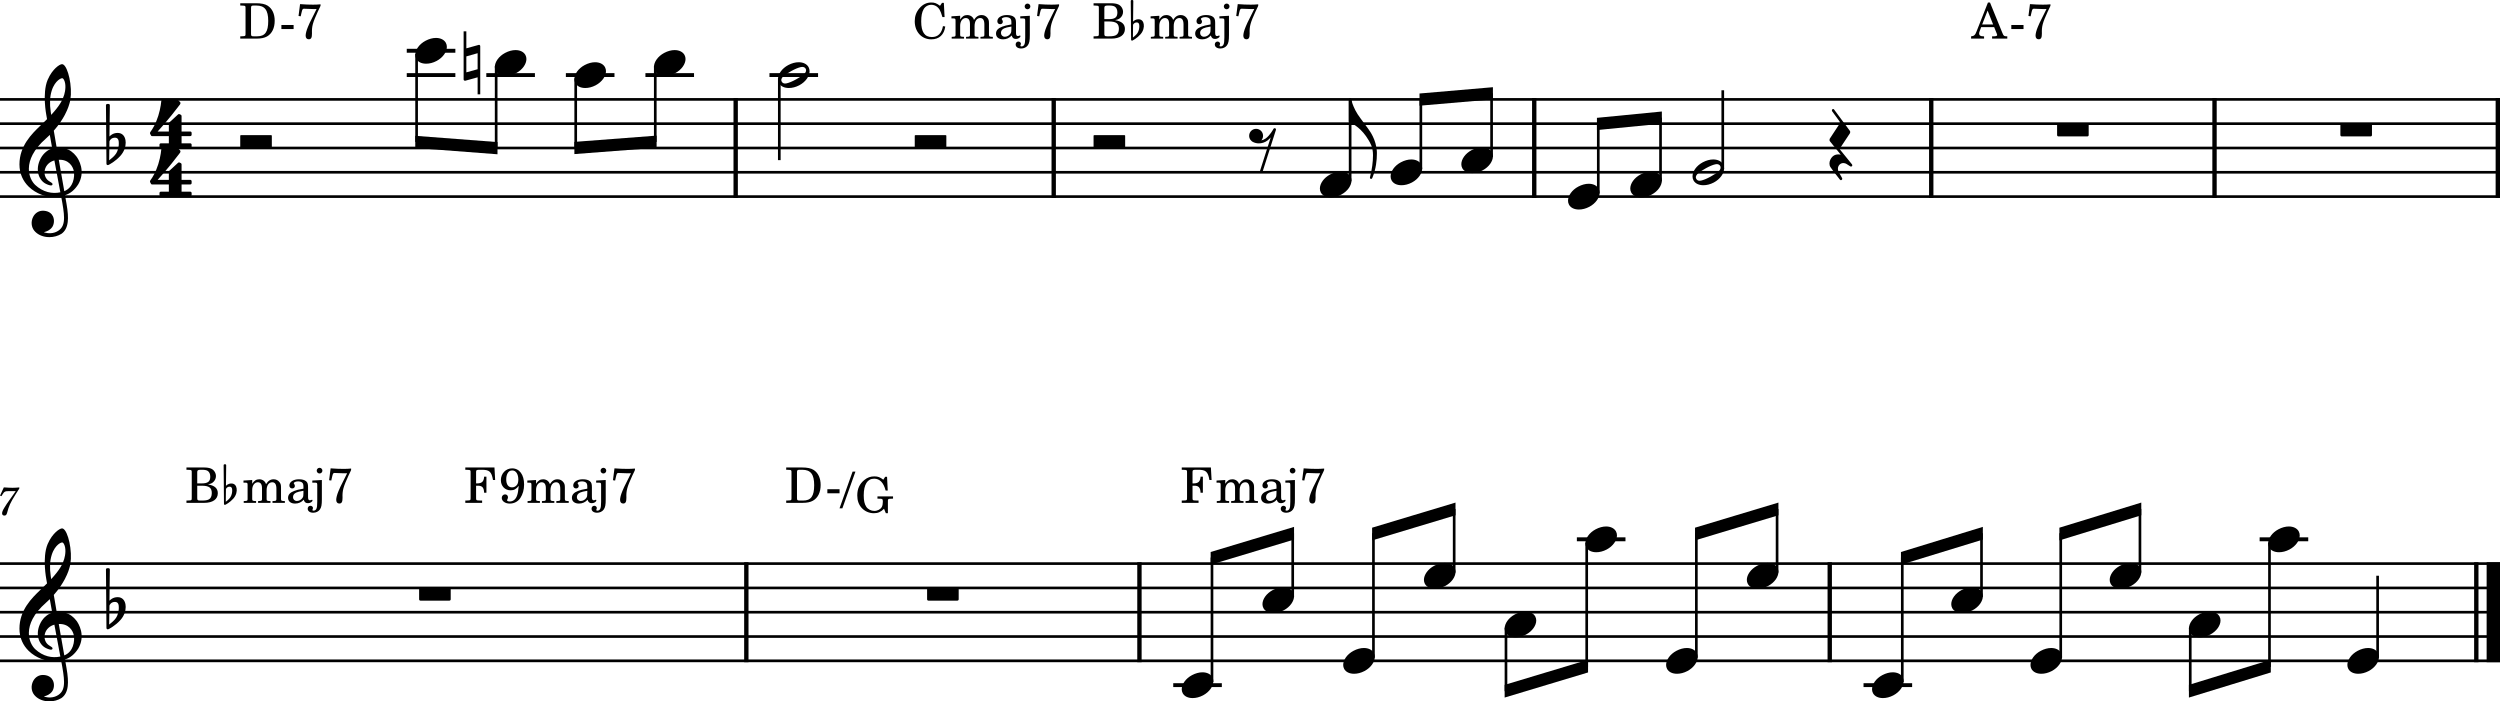 <?xml version="1.0" encoding="UTF-8" standalone="no"?>
<svg
   width="2551.182"
   height="715.732"
   viewBox="0 0 2551.182 715.732"
   version="1.2"
   id="svg1108"
   sodipodi:docname="Contrechant_clavecin-1.svg"
   inkscape:version="1.1 (c4e8f9e, 2021-05-24)"
   xmlns:inkscape="http://www.inkscape.org/namespaces/inkscape"
   xmlns:sodipodi="http://sodipodi.sourceforge.net/DTD/sodipodi-0.dtd"
   xmlns="http://www.w3.org/2000/svg"
   xmlns:svg="http://www.w3.org/2000/svg"
   xmlns:rdf="http://www.w3.org/1999/02/22-rdf-syntax-ns#"
   xmlns:cc="http://creativecommons.org/ns#"
   xmlns:dc="http://purl.org/dc/elements/1.1/">
  <defs
     id="defs1112" />
  <sodipodi:namedview
     id="namedview1110"
     pagecolor="#ffffff"
     bordercolor="#666666"
     borderopacity="1.0"
     inkscape:pageshadow="2"
     inkscape:pageopacity="0.0"
     inkscape:pagecheckerboard="0"
     showgrid="false"
     inkscape:zoom="0.13754765"
     inkscape:cx="1275.9214"
     inkscape:cy="1821.187"
     inkscape:window-width="1280"
     inkscape:window-height="755"
     inkscape:window-x="0"
     inkscape:window-y="23"
     inkscape:window-maximized="0"
     inkscape:current-layer="svg1108" />
  <title
     id="title824">Sans titre</title>
  <desc
     id="desc826">Generated by MuseScore 3.6.2</desc>
  <polyline
     class="StaffLines"
     fill="none"
     stroke="#000000"
     stroke-width="2.73"
     stroke-linejoin="bevel"
     points="212.598,386.22 2763.78,386.22"
     id="polyline828"
     transform="translate(-212.598,-284.813)" />
  <polyline
     class="StaffLines"
     fill="none"
     stroke="#000000"
     stroke-width="2.73"
     stroke-linejoin="bevel"
     points="212.598,411.024 2763.78,411.024"
     id="polyline830"
     transform="translate(-212.598,-284.813)" />
  <polyline
     class="StaffLines"
     fill="none"
     stroke="#000000"
     stroke-width="2.73"
     stroke-linejoin="bevel"
     points="212.598,435.827 2763.78,435.827"
     id="polyline832"
     transform="translate(-212.598,-284.813)" />
  <polyline
     class="StaffLines"
     fill="none"
     stroke="#000000"
     stroke-width="2.73"
     stroke-linejoin="bevel"
     points="212.598,460.63 2763.78,460.63"
     id="polyline834"
     transform="translate(-212.598,-284.813)" />
  <polyline
     class="StaffLines"
     fill="none"
     stroke="#000000"
     stroke-width="2.73"
     stroke-linejoin="bevel"
     points="212.598,485.433 2763.78,485.433"
     id="polyline836"
     transform="translate(-212.598,-284.813)" />
  <polyline
     class="StaffLines"
     fill="none"
     stroke="#000000"
     stroke-width="2.73"
     stroke-linejoin="bevel"
     points="212.598,859.961 2763.78,859.961"
     id="polyline838"
     transform="translate(-212.598,-284.813)" />
  <polyline
     class="StaffLines"
     fill="none"
     stroke="#000000"
     stroke-width="2.73"
     stroke-linejoin="bevel"
     points="212.598,884.764 2763.78,884.764"
     id="polyline840"
     transform="translate(-212.598,-284.813)" />
  <polyline
     class="StaffLines"
     fill="none"
     stroke="#000000"
     stroke-width="2.73"
     stroke-linejoin="bevel"
     points="212.598,909.567 2763.78,909.567"
     id="polyline842"
     transform="translate(-212.598,-284.813)" />
  <polyline
     class="StaffLines"
     fill="none"
     stroke="#000000"
     stroke-width="2.73"
     stroke-linejoin="bevel"
     points="212.598,934.37 2763.78,934.37"
     id="polyline844"
     transform="translate(-212.598,-284.813)" />
  <polyline
     class="StaffLines"
     fill="none"
     stroke="#000000"
     stroke-width="2.73"
     stroke-linejoin="bevel"
     points="212.598,959.173 2763.78,959.173"
     id="polyline846"
     transform="translate(-212.598,-284.813)" />
  <path
     class="MeasureNumber"
     d="m 19.69,497.381 c -2.12,0.24 -4.72,0.4 -6.96,0.4 -1.12,0 -2.4,-0.04 -3.84,-0.12 -1.32,-0.08 -2.64,-0.16 -4,-0.24 l -1,-0.04 -3.88,8.44 1.48,0.48 0.96,-1.6 c 1.88,-3.12 2.76,-3.56 6.84,-3.52 h 6.76 l -4.36,6.24 c -5.12,7.2 -5.12,7.2 -7.08,10.4 -1.76,2.84 -2.48,4.6 -2.48,6.04 0,1.4 0.88,2.28 2.28,2.28 1.48,0 2.24,-0.72 2.76,-2.6 2,-7.52 3.2,-10.12 8.76,-19.12 l 3.76,-5.84 v -1.2"
     id="path848" />
  <polyline
     class="BarLine"
     fill="none"
     stroke="#000000"
     stroke-width="4.46"
     stroke-linejoin="bevel"
     points="963.339,384.856 963.339,486.797"
     id="polyline850"
     transform="translate(-212.598,-284.813)" />
  <polyline
     class="BarLine"
     fill="none"
     stroke="#000000"
     stroke-width="4.46"
     stroke-linejoin="bevel"
     points="1287.88,384.856 1287.88,486.797"
     id="polyline852"
     transform="translate(-212.598,-284.813)" />
  <polyline
     class="BarLine"
     fill="none"
     stroke="#000000"
     stroke-width="4.46"
     stroke-linejoin="bevel"
     points="1778.25,384.856 1778.25,486.797"
     id="polyline854"
     transform="translate(-212.598,-284.813)" />
  <polyline
     class="BarLine"
     fill="none"
     stroke="#000000"
     stroke-width="4.46"
     stroke-linejoin="bevel"
     points="2183.38,384.856 2183.38,486.797"
     id="polyline856"
     transform="translate(-212.598,-284.813)" />
  <polyline
     class="BarLine"
     fill="none"
     stroke="#000000"
     stroke-width="4.46"
     stroke-linejoin="bevel"
     points="2472.46,384.856 2472.46,486.797"
     id="polyline858"
     transform="translate(-212.598,-284.813)" />
  <polyline
     class="BarLine"
     fill="none"
     stroke="#000000"
     stroke-width="4.46"
     stroke-linejoin="bevel"
     points="2761.55,384.856 2761.55,486.797"
     id="polyline860"
     transform="translate(-212.598,-284.813)" />
  <polyline
     class="BarLine"
     fill="none"
     stroke="#000000"
     stroke-width="4.46"
     stroke-linejoin="bevel"
     points="974.208,858.596 974.208,960.537"
     id="polyline862"
     transform="translate(-212.598,-284.813)" />
  <polyline
     class="BarLine"
     fill="none"
     stroke="#000000"
     stroke-width="4.46"
     stroke-linejoin="bevel"
     points="1375.37,858.596 1375.37,960.537"
     id="polyline864"
     transform="translate(-212.598,-284.813)" />
  <polyline
     class="BarLine"
     fill="none"
     stroke="#000000"
     stroke-width="4.46"
     stroke-linejoin="bevel"
     points="2079.8,858.596 2079.8,960.537"
     id="polyline866"
     transform="translate(-212.598,-284.813)" />
  <polyline
     class="BarLine"
     fill="none"
     stroke="#000000"
     stroke-width="4.46"
     stroke-linejoin="bevel"
     points="2739.6,858.596 2739.6,960.537"
     id="polyline868"
     transform="translate(-212.598,-284.813)" />
  <polyline
     class="BarLine"
     fill="none"
     stroke="#000000"
     stroke-width="13.64"
     stroke-linejoin="bevel"
     points="2756.96,858.596 2756.96,960.537"
     id="polyline870"
     transform="translate(-212.598,-284.813)" />
  <path
     class="Accidental"
     d="m 489.579,46.047 c -0.198,-0.198 -0.496,-0.298 -0.794,-0.298 -0.099,0 -0.298,0.099 -0.397,0.099 L 475.888,49.321 V 31.959 H 473.11 v 49.11 c 0,0.794 0.595,1.29 1.389,1.29 h 0.397 l 12.501,-3.472 V 96.249 h 2.679 V 47.138 c 0,-0.397 -0.198,-0.893 -0.496,-1.091 m -2.183,24.605 -11.509,3.175 V 57.556 l 11.509,-3.274 v 16.37"
     id="path872"
     style="stroke-width:0.992" />
  <polyline
     class="LedgerLine"
     fill="none"
     stroke="#000000"
     stroke-width="3.97"
     stroke-linejoin="bevel"
     points="627.682,361.417 677.281,361.417"
     id="polyline874"
     transform="translate(-212.598,-284.813)" />
  <polyline
     class="LedgerLine"
     fill="none"
     stroke="#000000"
     stroke-width="3.97"
     stroke-linejoin="bevel"
     points="627.682,336.614 677.281,336.614"
     id="polyline876"
     transform="translate(-212.598,-284.813)" />
  <polyline
     class="LedgerLine"
     fill="none"
     stroke="#000000"
     stroke-width="3.97"
     stroke-linejoin="bevel"
     points="708.868,361.417 758.467,361.417"
     id="polyline878"
     transform="translate(-212.598,-284.813)" />
  <polyline
     class="LedgerLine"
     fill="none"
     stroke="#000000"
     stroke-width="3.97"
     stroke-linejoin="bevel"
     points="790.054,361.417 839.652,361.417"
     id="polyline880"
     transform="translate(-212.598,-284.813)" />
  <polyline
     class="LedgerLine"
     fill="none"
     stroke="#000000"
     stroke-width="3.97"
     stroke-linejoin="bevel"
     points="871.24,361.417 920.838,361.417"
     id="polyline882"
     transform="translate(-212.598,-284.813)" />
  <polyline
     class="LedgerLine"
     fill="none"
     stroke="#000000"
     stroke-width="3.97"
     stroke-linejoin="bevel"
     points="997.815,361.417 1047.41,361.417"
     id="polyline884"
     transform="translate(-212.598,-284.813)" />
  <polyline
     class="LedgerLine"
     fill="none"
     stroke="#000000"
     stroke-width="3.97"
     stroke-linejoin="bevel"
     points="1409.85,983.976 1459.44,983.976"
     id="polyline886"
     transform="translate(-212.598,-284.813)" />
  <polyline
     class="LedgerLine"
     fill="none"
     stroke="#000000"
     stroke-width="3.97"
     stroke-linejoin="bevel"
     points="1821.75,835.157 1871.35,835.157"
     id="polyline888"
     transform="translate(-212.598,-284.813)" />
  <polyline
     class="LedgerLine"
     fill="none"
     stroke="#000000"
     stroke-width="3.97"
     stroke-linejoin="bevel"
     points="2114.28,983.976 2163.88,983.976"
     id="polyline890"
     transform="translate(-212.598,-284.813)" />
  <polyline
     class="LedgerLine"
     fill="none"
     stroke="#000000"
     stroke-width="3.97"
     stroke-linejoin="bevel"
     points="2518.49,835.157 2568.09,835.157"
     id="polyline892"
     transform="translate(-212.598,-284.813)" />
  <polyline
     class="Stem"
     fill="none"
     stroke="#000000"
     stroke-width="2.73"
     stroke-linejoin="bevel"
     points="637.727,339.948 637.727,429.626"
     id="polyline894"
     transform="translate(-212.598,-284.813)" />
  <polyline
     class="Stem"
     fill="none"
     stroke="#000000"
     stroke-width="2.73"
     stroke-linejoin="bevel"
     points="718.913,352.349 718.913,435.827"
     id="polyline896"
     transform="translate(-212.598,-284.813)" />
  <polyline
     class="Stem"
     fill="none"
     stroke="#000000"
     stroke-width="2.73"
     stroke-linejoin="bevel"
     points="800.099,364.751 800.099,435.827"
     id="polyline898"
     transform="translate(-212.598,-284.813)" />
  <polyline
     class="Stem"
     fill="none"
     stroke="#000000"
     stroke-width="2.73"
     stroke-linejoin="bevel"
     points="881.285,352.349 881.285,429.626"
     id="polyline900"
     transform="translate(-212.598,-284.813)" />
  <polyline
     class="Stem"
     fill="none"
     stroke="#000000"
     stroke-width="2.73"
     stroke-linejoin="bevel"
     points="1007.86,364.751 1007.86,448.228"
     id="polyline902"
     transform="translate(-212.598,-284.813)" />
  <polyline
     class="Stem"
     fill="none"
     stroke="#000000"
     stroke-width="2.73"
     stroke-linejoin="bevel"
     points="1590.37,469.857 1590.37,386.22"
     id="polyline904"
     transform="translate(-212.598,-284.813)" />
  <polyline
     class="Stem"
     fill="none"
     stroke="#000000"
     stroke-width="2.73"
     stroke-linejoin="bevel"
     points="1662.54,457.455 1662.54,386.22"
     id="polyline906"
     transform="translate(-212.598,-284.813)" />
  <polyline
     class="Stem"
     fill="none"
     stroke="#000000"
     stroke-width="2.73"
     stroke-linejoin="bevel"
     points="1734.72,445.054 1734.72,380.02"
     id="polyline908"
     transform="translate(-212.598,-284.813)" />
  <polyline
     class="Stem"
     fill="none"
     stroke="#000000"
     stroke-width="2.73"
     stroke-linejoin="bevel"
     points="1843.6,482.258 1843.6,411.024"
     id="polyline910"
     transform="translate(-212.598,-284.813)" />
  <polyline
     class="Stem"
     fill="none"
     stroke="#000000"
     stroke-width="2.73"
     stroke-linejoin="bevel"
     points="1907.12,469.857 1907.12,404.823"
     id="polyline912"
     transform="translate(-212.598,-284.813)" />
  <polyline
     class="Stem"
     fill="none"
     stroke="#000000"
     stroke-width="2.73"
     stroke-linejoin="bevel"
     points="1970.64,457.455 1970.64,376.919"
     id="polyline914"
     transform="translate(-212.598,-284.813)" />
  <polyline
     class="Stem"
     fill="none"
     stroke="#000000"
     stroke-width="2.73"
     stroke-linejoin="bevel"
     points="1449.4,980.802 1449.4,853.76"
     id="polyline916"
     transform="translate(-212.598,-284.813)" />
  <polyline
     class="Stem"
     fill="none"
     stroke="#000000"
     stroke-width="2.73"
     stroke-linejoin="bevel"
     points="1531.78,893.991 1531.78,828.957"
     id="polyline918"
     transform="translate(-212.598,-284.813)" />
  <polyline
     class="Stem"
     fill="none"
     stroke="#000000"
     stroke-width="2.73"
     stroke-linejoin="bevel"
     points="1614.16,955.998 1614.16,828.957"
     id="polyline920"
     transform="translate(-212.598,-284.813)" />
  <polyline
     class="Stem"
     fill="none"
     stroke="#000000"
     stroke-width="2.73"
     stroke-linejoin="bevel"
     points="1696.54,869.187 1696.54,804.154"
     id="polyline922"
     transform="translate(-212.598,-284.813)" />
  <polyline
     class="Stem"
     fill="none"
     stroke="#000000"
     stroke-width="2.73"
     stroke-linejoin="bevel"
     points="1749.41,925.302 1749.41,990.177"
     id="polyline924"
     transform="translate(-212.598,-284.813)" />
  <polyline
     class="Stem"
     fill="none"
     stroke="#000000"
     stroke-width="2.73"
     stroke-linejoin="bevel"
     points="1831.79,838.491 1831.79,965.374"
     id="polyline926"
     transform="translate(-212.598,-284.813)" />
  <polyline
     class="Stem"
     fill="none"
     stroke="#000000"
     stroke-width="2.73"
     stroke-linejoin="bevel"
     points="1943.68,955.998 1943.68,828.957"
     id="polyline928"
     transform="translate(-212.598,-284.813)" />
  <polyline
     class="Stem"
     fill="none"
     stroke="#000000"
     stroke-width="2.73"
     stroke-linejoin="bevel"
     points="2026.06,869.187 2026.06,804.154"
     id="polyline930"
     transform="translate(-212.598,-284.813)" />
  <polyline
     class="Stem"
     fill="none"
     stroke="#000000"
     stroke-width="2.73"
     stroke-linejoin="bevel"
     points="2153.83,980.802 2153.83,853.76"
     id="polyline932"
     transform="translate(-212.598,-284.813)" />
  <polyline
     class="Stem"
     fill="none"
     stroke="#000000"
     stroke-width="2.73"
     stroke-linejoin="bevel"
     points="2234.67,893.991 2234.67,828.957"
     id="polyline934"
     transform="translate(-212.598,-284.813)" />
  <polyline
     class="Stem"
     fill="none"
     stroke="#000000"
     stroke-width="2.73"
     stroke-linejoin="bevel"
     points="2315.52,955.998 2315.52,828.957"
     id="polyline936"
     transform="translate(-212.598,-284.813)" />
  <polyline
     class="Stem"
     fill="none"
     stroke="#000000"
     stroke-width="2.73"
     stroke-linejoin="bevel"
     points="2396.36,869.187 2396.36,804.154"
     id="polyline938"
     transform="translate(-212.598,-284.813)" />
  <polyline
     class="Stem"
     fill="none"
     stroke="#000000"
     stroke-width="2.73"
     stroke-linejoin="bevel"
     points="2447.69,925.302 2447.69,990.177"
     id="polyline940"
     transform="translate(-212.598,-284.813)" />
  <polyline
     class="Stem"
     fill="none"
     stroke="#000000"
     stroke-width="2.73"
     stroke-linejoin="bevel"
     points="2528.54,838.491 2528.54,965.374"
     id="polyline942"
     transform="translate(-212.598,-284.813)" />
  <polyline
     class="Stem"
     fill="none"
     stroke="#000000"
     stroke-width="2.73"
     stroke-linejoin="bevel"
     points="2638.89,955.998 2638.89,872.362"
     id="polyline944"
     transform="translate(-212.598,-284.813)" />
  <path
     class="Note"
     d="m 455.017,43.765 c -1.786,-3.274 -5.556,-5.06 -10.12,-5.06 -3.373,0 -7.044,0.992 -10.616,2.877 -6.548,3.472 -10.517,9.326 -10.517,14.386 0,1.389 0.298,2.778 0.992,4.068 1.786,3.274 5.556,4.961 10.12,4.961 3.373,0 7.044,-0.893 10.616,-2.778 6.548,-3.472 10.517,-9.326 10.517,-14.386 0,-1.389 -0.298,-2.778 -0.992,-4.068"
     id="path946"
     style="stroke-width:0.992" />
  <path
     class="Note"
     d="m 536.203,56.167 c -1.786,-3.274 -5.556,-5.06 -10.12,-5.06 -3.373,0 -7.044,0.992 -10.616,2.877 -6.548,3.472 -10.517,9.326 -10.517,14.386 0,1.389 0.298,2.778 0.992,4.068 1.786,3.274 5.556,4.961 10.12,4.961 3.373,0 7.044,-0.893 10.616,-2.778 6.548,-3.472 10.517,-9.326 10.517,-14.386 0,-1.389 -0.298,-2.778 -0.992,-4.068"
     id="path948"
     style="stroke-width:0.992" />
  <path
     class="Note"
     d="m 617.389,68.568 c -1.786,-3.274 -5.556,-5.06 -10.12,-5.06 -3.373,0 -7.044,0.992 -10.616,2.877 -6.548,3.472 -10.517,9.326 -10.517,14.386 0,1.389 0.298,2.778 0.992,4.068 1.786,3.274 5.556,4.961 10.12,4.961 3.373,0 7.044,-0.893 10.616,-2.778 6.548,-3.472 10.517,-9.326 10.517,-14.386 0,-1.389 -0.298,-2.778 -0.992,-4.068"
     id="path950"
     style="stroke-width:0.992" />
  <path
     class="Note"
     d="m 698.575,56.167 c -1.786,-3.274 -5.556,-5.06 -10.12,-5.06 -3.373,0 -7.044,0.992 -10.616,2.877 -6.548,3.472 -10.517,9.326 -10.517,14.386 0,1.389 0.298,2.778 0.992,4.068 1.786,3.274 5.556,4.961 10.12,4.961 3.373,0 7.044,-0.893 10.616,-2.778 6.548,-3.472 10.517,-9.326 10.517,-14.386 0,-1.389 -0.298,-2.778 -0.992,-4.068"
     id="path952"
     style="stroke-width:0.992" />
  <path
     class="Note"
     d="m 825.154,68.568 c -1.786,-3.274 -5.556,-5.06 -10.12,-5.06 -3.373,0 -7.044,0.992 -10.616,2.877 -6.548,3.472 -10.517,9.326 -10.517,14.386 0,1.389 0.298,2.778 0.992,4.068 1.786,3.274 5.556,4.961 10.12,4.961 3.373,0 7.044,-0.893 10.616,-2.778 6.548,-3.472 10.517,-9.326 10.517,-14.386 0,-1.389 -0.298,-2.778 -0.992,-4.068 m -4.266,6.746 c -1.687,1.687 -5.06,3.77 -8.632,5.754 -3.572,1.984 -7.143,3.472 -9.524,3.969 -0.496,0.099 -0.992,0.198 -1.488,0.198 -1.587,0 -2.778,-0.595 -3.472,-1.885 -0.298,-0.496 -0.496,-1.091 -0.496,-1.687 0,-1.091 0.694,-2.381 1.786,-3.472 1.687,-1.687 4.961,-3.77 8.532,-5.754 3.572,-1.984 7.143,-3.472 9.524,-3.969 0.496,-0.099 0.992,-0.198 1.488,-0.198 1.587,0 2.877,0.595 3.572,1.885 0.298,0.496 0.397,1.091 0.397,1.687 0,1.091 -0.595,2.282 -1.687,3.472"
     id="path954"
     style="stroke-width:0.992" />
  <path
     class="Note"
     d="m 1378.154,180.182 c -1.786,-3.274 -5.556,-5.06 -10.12,-5.06 -3.373,0 -7.044,0.992 -10.616,2.877 -6.548,3.472 -10.517,9.326 -10.517,14.386 0,1.389 0.298,2.778 0.992,4.068 1.786,3.274 5.556,4.961 10.12,4.961 3.373,0 7.044,-0.893 10.616,-2.778 6.548,-3.472 10.517,-9.326 10.517,-14.386 0,-1.389 -0.298,-2.778 -0.992,-4.068"
     id="path956"
     style="stroke-width:0.992" />
  <path
     class="Note"
     d="m 1450.324,167.781 c -1.786,-3.274 -5.556,-5.06 -10.12,-5.06 -3.373,0 -7.044,0.992 -10.616,2.877 -6.548,3.472 -10.517,9.326 -10.517,14.386 0,1.389 0.298,2.778 0.992,4.068 1.786,3.274 5.556,4.961 10.12,4.961 3.373,0 7.044,-0.893 10.616,-2.778 6.548,-3.472 10.517,-9.326 10.517,-14.386 0,-1.389 -0.298,-2.778 -0.992,-4.068"
     id="path958"
     style="stroke-width:0.992" />
  <path
     class="Note"
     d="m 1522.494,155.379 c -1.786,-3.274 -5.556,-5.06 -10.12,-5.06 -3.373,0 -7.044,0.992 -10.616,2.877 -6.548,3.472 -10.517,9.326 -10.517,14.386 0,1.389 0.298,2.778 0.992,4.068 1.786,3.274 5.556,4.961 10.12,4.961 3.373,0 7.044,-0.893 10.616,-2.778 6.548,-3.472 10.517,-9.326 10.517,-14.386 0,-1.389 -0.298,-2.778 -0.992,-4.068"
     id="path960"
     style="stroke-width:0.992" />
  <path
     class="Note"
     d="m 1631.374,192.584 c -1.786,-3.274 -5.556,-5.06 -10.12,-5.06 -3.373,0 -7.044,0.992 -10.616,2.877 -6.548,3.472 -10.517,9.326 -10.517,14.386 0,1.389 0.298,2.778 0.992,4.068 1.786,3.274 5.556,4.961 10.12,4.961 3.373,0 7.044,-0.893 10.616,-2.778 6.548,-3.472 10.517,-9.326 10.517,-14.386 0,-1.389 -0.298,-2.778 -0.992,-4.068"
     id="path962"
     style="stroke-width:0.992" />
  <path
     class="Note"
     d="m 1694.894,180.182 c -1.786,-3.274 -5.556,-5.06 -10.12,-5.06 -3.373,0 -7.044,0.992 -10.616,2.877 -6.548,3.472 -10.517,9.326 -10.517,14.386 0,1.389 0.298,2.778 0.992,4.068 1.786,3.274 5.556,4.961 10.12,4.961 3.373,0 7.044,-0.893 10.616,-2.778 6.548,-3.472 10.517,-9.326 10.517,-14.386 0,-1.389 -0.298,-2.778 -0.992,-4.068"
     id="path964"
     style="stroke-width:0.992" />
  <path
     class="Note"
     d="m 1758.414,167.781 c -1.786,-3.274 -5.556,-5.06 -10.12,-5.06 -3.373,0 -7.044,0.992 -10.616,2.877 -6.548,3.472 -10.517,9.326 -10.517,14.386 0,1.389 0.298,2.778 0.992,4.068 1.786,3.274 5.556,4.961 10.12,4.961 3.373,0 7.044,-0.893 10.616,-2.778 6.548,-3.472 10.517,-9.326 10.517,-14.386 0,-1.389 -0.298,-2.778 -0.992,-4.068 m -4.266,6.746 c -1.687,1.687 -5.06,3.77 -8.632,5.754 -3.572,1.984 -7.143,3.472 -9.524,3.969 -0.496,0.099 -0.992,0.198 -1.488,0.198 -1.587,0 -2.778,-0.595 -3.472,-1.885 -0.298,-0.496 -0.496,-1.091 -0.496,-1.687 0,-1.091 0.695,-2.381 1.786,-3.472 1.687,-1.687 4.961,-3.77 8.532,-5.754 3.572,-1.984 7.143,-3.472 9.524,-3.969 0.496,-0.099 0.992,-0.198 1.488,-0.198 1.587,0 2.877,0.595 3.572,1.885 0.298,0.496 0.397,1.091 0.397,1.687 0,1.091 -0.595,2.282 -1.687,3.472"
     id="path966"
     style="stroke-width:0.992" />
  <path
     class="Note"
     d="m 1237.184,691.127 c -1.786,-3.274 -5.556,-5.06 -10.12,-5.06 -3.373,0 -7.044,0.992 -10.616,2.877 -6.548,3.472 -10.517,9.326 -10.517,14.386 0,1.389 0.298,2.778 0.992,4.068 1.786,3.274 5.556,4.961 10.12,4.961 3.373,0 7.044,-0.893 10.616,-2.778 6.548,-3.472 10.517,-9.326 10.517,-14.386 0,-1.389 -0.298,-2.778 -0.992,-4.068"
     id="path968"
     style="stroke-width:0.992" />
  <path
     class="Note"
     d="m 1319.564,604.316 c -1.786,-3.274 -5.556,-5.06 -10.12,-5.06 -3.373,0 -7.044,0.992 -10.616,2.877 -6.548,3.472 -10.517,9.326 -10.517,14.386 0,1.389 0.298,2.778 0.992,4.068 1.786,3.274 5.556,4.961 10.12,4.961 3.373,0 7.044,-0.893 10.616,-2.778 6.548,-3.472 10.517,-9.326 10.517,-14.386 0,-1.389 -0.298,-2.778 -0.992,-4.068"
     id="path970"
     style="stroke-width:0.992" />
  <path
     class="Note"
     d="m 1401.944,666.324 c -1.786,-3.274 -5.556,-5.06 -10.12,-5.06 -3.373,0 -7.044,0.992 -10.616,2.877 -6.548,3.472 -10.517,9.326 -10.517,14.386 0,1.389 0.298,2.778 0.992,4.068 1.786,3.274 5.556,4.961 10.12,4.961 3.373,0 7.044,-0.893 10.616,-2.778 6.548,-3.472 10.517,-9.326 10.517,-14.386 0,-1.389 -0.298,-2.778 -0.992,-4.068"
     id="path972"
     style="stroke-width:0.992" />
  <path
     class="Note"
     d="m 1484.324,579.513 c -1.786,-3.274 -5.556,-5.06 -10.12,-5.06 -3.373,0 -7.044,0.992 -10.616,2.877 -6.548,3.472 -10.517,9.326 -10.517,14.386 0,1.389 0.298,2.778 0.992,4.068 1.786,3.274 5.556,4.961 10.12,4.961 3.373,0 7.044,-0.893 10.616,-2.778 6.548,-3.472 10.517,-9.326 10.517,-14.386 0,-1.389 -0.298,-2.778 -0.992,-4.068"
     id="path974"
     style="stroke-width:0.992" />
  <path
     class="Note"
     d="m 1566.704,629.12 c -1.786,-3.274 -5.556,-5.06 -10.12,-5.06 -3.373,0 -7.044,0.992 -10.616,2.877 -6.548,3.472 -10.517,9.326 -10.517,14.386 0,1.389 0.298,2.778 0.992,4.068 1.786,3.274 5.556,4.961 10.12,4.961 3.373,0 7.044,-0.893 10.616,-2.778 6.548,-3.472 10.517,-9.326 10.517,-14.386 0,-1.389 -0.298,-2.778 -0.992,-4.068"
     id="path976"
     style="stroke-width:0.992" />
  <path
     class="Note"
     d="m 1649.084,542.308 c -1.786,-3.274 -5.556,-5.06 -10.12,-5.06 -3.373,0 -7.044,0.992 -10.616,2.877 -6.548,3.472 -10.517,9.326 -10.517,14.386 0,1.389 0.298,2.778 0.992,4.068 1.786,3.274 5.556,4.961 10.12,4.961 3.373,0 7.044,-0.893 10.616,-2.778 6.548,-3.472 10.517,-9.326 10.517,-14.386 0,-1.389 -0.298,-2.778 -0.992,-4.068"
     id="path978"
     style="stroke-width:0.992" />
  <path
     class="Note"
     d="m 1731.464,666.324 c -1.786,-3.274 -5.556,-5.06 -10.12,-5.06 -3.373,0 -7.044,0.992 -10.616,2.877 -6.548,3.472 -10.517,9.326 -10.517,14.386 0,1.389 0.298,2.778 0.992,4.068 1.786,3.274 5.556,4.961 10.12,4.961 3.373,0 7.044,-0.893 10.616,-2.778 6.548,-3.472 10.517,-9.326 10.517,-14.386 0,-1.389 -0.298,-2.778 -0.992,-4.068"
     id="path980"
     style="stroke-width:0.992" />
  <path
     class="Note"
     d="m 1813.844,579.513 c -1.786,-3.274 -5.556,-5.06 -10.12,-5.06 -3.373,0 -7.044,0.992 -10.616,2.877 -6.548,3.472 -10.517,9.326 -10.517,14.386 0,1.389 0.298,2.778 0.992,4.068 1.786,3.274 5.556,4.961 10.12,4.961 3.373,0 7.044,-0.893 10.616,-2.778 6.548,-3.472 10.517,-9.326 10.517,-14.386 0,-1.389 -0.298,-2.778 -0.992,-4.068"
     id="path982"
     style="stroke-width:0.992" />
  <path
     class="Note"
     d="m 1941.614,691.127 c -1.786,-3.274 -5.556,-5.06 -10.12,-5.06 -3.373,0 -7.044,0.992 -10.616,2.877 -6.548,3.472 -10.517,9.326 -10.517,14.386 0,1.389 0.298,2.778 0.992,4.068 1.786,3.274 5.556,4.961 10.12,4.961 3.373,0 7.044,-0.893 10.616,-2.778 6.548,-3.472 10.517,-9.326 10.517,-14.386 0,-1.389 -0.298,-2.778 -0.992,-4.068"
     id="path984"
     style="stroke-width:0.992" />
  <path
     class="Note"
     d="m 2022.454,604.316 c -1.786,-3.274 -5.556,-5.06 -10.12,-5.06 -3.373,0 -7.044,0.992 -10.616,2.877 -6.548,3.472 -10.517,9.326 -10.517,14.386 0,1.389 0.298,2.778 0.992,4.068 1.786,3.274 5.556,4.961 10.12,4.961 3.373,0 7.044,-0.893 10.616,-2.778 6.548,-3.472 10.517,-9.326 10.517,-14.386 0,-1.389 -0.298,-2.778 -0.992,-4.068"
     id="path986"
     style="stroke-width:0.992" />
  <path
     class="Note"
     d="m 2103.294,666.324 c -1.786,-3.274 -5.556,-5.06 -10.12,-5.06 -3.373,0 -7.044,0.992 -10.616,2.877 -6.548,3.472 -10.517,9.326 -10.517,14.386 0,1.389 0.298,2.778 0.992,4.068 1.786,3.274 5.556,4.961 10.12,4.961 3.373,0 7.044,-0.893 10.616,-2.778 6.548,-3.472 10.517,-9.326 10.517,-14.386 0,-1.389 -0.298,-2.778 -0.992,-4.068"
     id="path988"
     style="stroke-width:0.992" />
  <path
     class="Note"
     d="m 2184.144,579.513 c -1.786,-3.274 -5.556,-5.06 -10.12,-5.06 -3.373,0 -7.044,0.992 -10.616,2.877 -6.548,3.472 -10.517,9.326 -10.517,14.386 0,1.389 0.298,2.778 0.992,4.068 1.786,3.274 5.556,4.961 10.12,4.961 3.373,0 7.044,-0.893 10.616,-2.778 6.548,-3.472 10.517,-9.326 10.517,-14.386 0,-1.389 -0.298,-2.778 -0.992,-4.068"
     id="path990"
     style="stroke-width:0.992" />
  <path
     class="Note"
     d="m 2264.984,629.12 c -1.786,-3.274 -5.556,-5.06 -10.12,-5.06 -3.373,0 -7.044,0.992 -10.616,2.877 -6.548,3.472 -10.517,9.326 -10.517,14.386 0,1.389 0.298,2.778 0.992,4.068 1.786,3.274 5.556,4.961 10.12,4.961 3.373,0 7.044,-0.893 10.616,-2.778 6.548,-3.472 10.517,-9.326 10.517,-14.386 0,-1.389 -0.298,-2.778 -0.992,-4.068"
     id="path992"
     style="stroke-width:0.992" />
  <path
     class="Note"
     d="m 2345.824,542.308 c -1.786,-3.274 -5.556,-5.06 -10.12,-5.06 -3.373,0 -7.044,0.992 -10.616,2.877 -6.548,3.472 -10.517,9.326 -10.517,14.386 0,1.389 0.298,2.778 0.992,4.068 1.786,3.274 5.556,4.961 10.12,4.961 3.373,0 7.044,-0.893 10.616,-2.778 6.548,-3.472 10.517,-9.326 10.517,-14.386 0,-1.389 -0.298,-2.778 -0.992,-4.068"
     id="path994"
     style="stroke-width:0.992" />
  <path
     class="Note"
     d="m 2426.674,666.324 c -1.786,-3.274 -5.556,-5.06 -10.12,-5.06 -3.373,0 -7.044,0.992 -10.616,2.877 -6.548,3.472 -10.517,9.326 -10.517,14.386 0,1.389 0.298,2.778 0.992,4.068 1.786,3.274 5.556,4.961 10.12,4.961 3.373,0 7.044,-0.893 10.616,-2.778 6.548,-3.472 10.517,-9.326 10.517,-14.386 0,-1.389 -0.298,-2.778 -0.992,-4.068"
     id="path996"
     style="stroke-width:0.992" />
  <path
     class="Clef"
     d="m 82.694,169.993 c -1.22,-5.387 -3.84,-9.177 -4.613,-10.209 -3.165,-4.236 -7.143,-7.064 -11.796,-8.403 -3.086,-0.883 -6.062,-0.992 -8.463,-0.814 -1.032,-5.963 -2.024,-11.796 -2.927,-17.203 5.407,-6.122 8.999,-11.876 11.261,-16.142 3.443,-6.528 4.584,-11.072 4.633,-11.27 1.706,-5.169 2.064,-12.808 0.972,-20.954 -1.002,-7.491 -3.076,-14.148 -5.407,-17.372 -1.022,-1.419 -2.064,-2.143 -3.095,-2.143 -1.21,0 -3.701,1.23 -6.568,3.978 -2.282,2.183 -5.526,6.042 -8.066,12.005 -2.976,7.005 -3.185,16.42 -2.837,23.087 0.377,7.213 1.478,12.858 1.488,12.908 0.02,0.089 0.278,1.577 0.724,4.127 -0.228,0.228 -0.466,0.446 -0.714,0.685 -1.032,0.992 -2.212,2.123 -3.582,3.492 -0.853,0.853 -1.796,1.756 -2.788,2.718 -8.383,8.076 -21.073,20.299 -21.073,39.298 0,4.663 0.893,9.048 2.659,13.027 1.578,3.572 3.859,6.826 6.766,9.673 7.669,7.491 18.176,10.675 25.18,10.517 2.927,-0.07 5.536,-0.308 7.907,-0.754 1.816,9.524 2.947,16.499 2.986,21.797 0.04,6.459 -1.597,10.397 -5.467,13.146 -2.411,1.716 -5.199,2.659 -8.274,2.808 -2.57,0.119 -4.812,-0.347 -6.231,-0.754 h -0.01 c 0,0 -0.288,-0.079 -0.298,-0.278 -0.01,-0.179 0.337,-0.228 0.347,-0.228 h 0.02 c 1.905,-0.436 5.447,-1.657 7.788,-4.931 1.786,-2.5 2.649,-7.084 0.823,-10.993 -1.101,-2.371 -3.591,-5.298 -9.167,-5.744 -2.47,-0.198 -4.723,0.307 -6.707,1.498 -1.796,1.071 -3.284,2.699 -4.326,4.683 -2.441,4.663 -1.984,10.348 1.121,14.158 2.937,3.591 7.52,5.883 12.908,6.459 0.843,0.089 1.687,0.129 2.53,0.129 4.395,0 8.76,-1.191 12.302,-3.383 3.631,-2.55 5.734,-6.498 6.409,-12.084 0.556,-4.604 0.169,-10.467 -1.22,-18.473 -0.357,-2.074 -0.893,-5.08 -1.548,-8.81 5.705,-1.905 9.832,-5.447 13.572,-11.251 3.264,-5.695 4.197,-11.747 2.778,-17.997 M 48.754,195.977 c -4.603,-1.21 -8.999,-3.691 -12.729,-7.163 -1.3,-1.22 -3.155,-3.373 -4.613,-6.736 -1.359,-3.135 -2.014,-6.538 -1.964,-10.1 0.069,-4.653 1.369,-9.435 3.859,-14.187 2.897,-5.536 7.421,-11.023 13.433,-16.311 1.439,-1.27 2.798,-2.54 4.078,-3.81 0.754,4.227 1.577,8.88 2.451,13.721 -3.82,1.26 -8.532,4.385 -11.618,9.991 -3.512,6.518 -3.373,11.995 -2.649,15.447 0.933,4.425 3.443,8.155 6.875,10.229 0.923,0.555 5.02,2.669 6.846,2.093 0.367,-0.119 0.635,-0.337 0.774,-0.665 0.506,-1.161 -0.506,-1.796 -2.054,-2.748 -0.595,-0.367 -1.26,-0.784 -1.984,-1.31 -3.294,-2.47 -4.732,-6.885 -3.671,-11.231 0.575,-2.381 1.845,-4.524 3.671,-6.211 1.657,-1.538 3.681,-2.629 6.042,-3.264 2.024,11.151 4.068,22.214 5.695,30.508 0.129,0.684 0.268,1.349 0.397,2.014 -4.346,0.923 -8.661,0.833 -12.838,-0.268 m 11.231,-32.919 c 10.269,-0.466 14.505,6.915 15.388,11.707 0.466,2.51 0.456,6.915 -1.071,11.092 -1.161,3.155 -3.601,7.193 -8.691,9.237 -0.069,-0.417 -0.149,-0.843 -0.228,-1.27 -1.528,-8.701 -3.453,-19.604 -5.397,-30.766 m -7.262,-70.381 c 1.766,-5.695 4.484,-8.919 6.459,-10.635 1.736,-1.508 3.373,-2.213 4.286,-2.213 0.139,0 0.258,0.02 0.357,0.05 0.456,0.139 0.982,0.705 1.449,1.568 2.292,4.256 1.558,10.913 0.228,15.318 -1.617,5.357 -4.514,10.933 -13.245,20.468 -0.169,-1.101 -0.327,-2.143 -0.476,-3.115 -1.24,-8.225 -0.923,-15.438 0.943,-21.44"
     id="path998"
     style="stroke-width:0.992" />
  <path
     class="Clef"
     d="m 82.694,643.733 c -1.22,-5.387 -3.84,-9.177 -4.613,-10.209 -3.165,-4.236 -7.143,-7.064 -11.796,-8.403 -3.086,-0.883 -6.062,-0.992 -8.463,-0.814 -1.032,-5.963 -2.024,-11.796 -2.927,-17.203 5.407,-6.122 8.999,-11.876 11.261,-16.142 3.443,-6.528 4.584,-11.072 4.633,-11.27 1.706,-5.169 2.064,-12.808 0.972,-20.954 -1.002,-7.491 -3.076,-14.148 -5.407,-17.372 -1.022,-1.419 -2.064,-2.143 -3.095,-2.143 -1.21,0 -3.701,1.23 -6.568,3.978 -2.282,2.183 -5.526,6.042 -8.066,12.005 -2.976,7.005 -3.185,16.42 -2.837,23.087 0.377,7.213 1.478,12.858 1.488,12.908 0.02,0.089 0.278,1.577 0.724,4.127 -0.228,0.228 -0.466,0.446 -0.714,0.685 -1.032,0.992 -2.212,2.123 -3.582,3.492 -0.853,0.853 -1.796,1.756 -2.788,2.718 -8.383,8.076 -21.073,20.299 -21.073,39.298 0,4.663 0.893,9.048 2.659,13.027 1.578,3.572 3.859,6.826 6.766,9.673 7.669,7.491 18.176,10.675 25.18,10.517 2.927,-0.069 5.536,-0.308 7.907,-0.754 1.816,9.524 2.947,16.499 2.986,21.797 0.04,6.459 -1.597,10.397 -5.467,13.146 -2.411,1.716 -5.199,2.659 -8.274,2.808 -2.57,0.119 -4.812,-0.347 -6.231,-0.754 h -0.01 c 0,0 -0.288,-0.079 -0.298,-0.278 -0.01,-0.179 0.337,-0.228 0.347,-0.228 h 0.02 c 1.905,-0.436 5.447,-1.657 7.788,-4.931 1.786,-2.5 2.649,-7.084 0.823,-10.993 -1.101,-2.371 -3.591,-5.298 -9.167,-5.744 -2.47,-0.198 -4.723,0.307 -6.707,1.498 -1.796,1.071 -3.284,2.699 -4.326,4.683 -2.441,4.663 -1.984,10.348 1.121,14.158 2.937,3.591 7.52,5.883 12.908,6.459 0.843,0.089 1.687,0.129 2.53,0.129 4.395,0 8.76,-1.191 12.302,-3.383 3.631,-2.55 5.734,-6.498 6.409,-12.084 0.556,-4.604 0.169,-10.467 -1.22,-18.473 -0.357,-2.074 -0.893,-5.08 -1.548,-8.81 5.705,-1.905 9.832,-5.447 13.572,-11.251 3.264,-5.695 4.197,-11.747 2.778,-17.997 M 48.754,669.717 c -4.603,-1.21 -8.999,-3.691 -12.729,-7.163 -1.3,-1.22 -3.155,-3.373 -4.613,-6.736 -1.359,-3.135 -2.014,-6.538 -1.964,-10.1 0.069,-4.653 1.369,-9.435 3.859,-14.187 2.897,-5.536 7.421,-11.023 13.433,-16.311 1.439,-1.27 2.798,-2.54 4.078,-3.81 0.754,4.227 1.577,8.88 2.451,13.721 -3.82,1.26 -8.532,4.385 -11.618,9.991 -3.512,6.518 -3.373,11.995 -2.649,15.447 0.933,4.425 3.443,8.155 6.875,10.229 0.923,0.555 5.02,2.669 6.846,2.093 0.367,-0.119 0.635,-0.337 0.774,-0.665 0.506,-1.161 -0.506,-1.796 -2.054,-2.748 -0.595,-0.367 -1.26,-0.784 -1.984,-1.31 -3.294,-2.47 -4.732,-6.885 -3.671,-11.231 0.575,-2.381 1.845,-4.524 3.671,-6.211 1.657,-1.538 3.681,-2.629 6.042,-3.264 2.024,11.151 4.068,22.214 5.695,30.508 0.129,0.684 0.268,1.349 0.397,2.014 -4.346,0.923 -8.661,0.833 -12.838,-0.268 m 11.231,-32.919 c 10.269,-0.466 14.505,6.915 15.388,11.707 0.466,2.51 0.456,6.915 -1.071,11.092 -1.161,3.155 -3.601,7.193 -8.691,9.237 -0.069,-0.417 -0.149,-0.843 -0.228,-1.27 -1.528,-8.701 -3.453,-19.604 -5.397,-30.766 m -7.262,-70.381 c 1.766,-5.695 4.484,-8.919 6.459,-10.635 1.736,-1.508 3.373,-2.213 4.286,-2.213 0.139,0 0.258,0.02 0.357,0.05 0.456,0.139 0.982,0.705 1.449,1.568 2.292,4.256 1.558,10.913 0.228,15.318 -1.617,5.357 -4.514,10.933 -13.245,20.468 -0.169,-1.101 -0.327,-2.143 -0.476,-3.115 -1.24,-8.225 -0.923,-15.438 0.943,-21.44"
     id="path1000"
     style="stroke-width:0.992" />
  <path
     class="KeySig"
     d="m 128.069,143.176 c -0.595,-3.869 -2.976,-7.54 -8.036,-7.54 -4.961,0 -7.838,3.076 -8.334,3.671 l 0.397,-31.847 c 0,-0.794 -0.595,-1.389 -1.389,-1.389 h -1.191 c -0.794,0 -1.389,0.595 -1.389,1.389 l 0.496,59.627 c 0,0.794 0.595,1.389 1.389,1.389 0.198,0 0.595,-0.099 0.794,-0.198 0.397,-0.198 6.846,-3.373 12.203,-9.425 3.77,-4.266 5.258,-9.128 5.258,-13.195 0,-0.893 -0.099,-1.687 -0.198,-2.48 m -6.846,3.869 c 0,1.488 -0.397,6.052 -2.877,9.822 -1.687,2.58 -5.06,5.258 -6.945,6.746 l 0.298,-19.346 c 0.198,-0.893 1.687,-3.77 5.655,-3.77 3.572,0 3.869,3.373 3.869,5.457 v 1.091"
     id="path1002"
     style="stroke-width:0.992" />
  <path
     class="KeySig"
     d="m 128.069,616.916 c -0.595,-3.869 -2.976,-7.54 -8.036,-7.54 -4.961,0 -7.838,3.076 -8.334,3.671 l 0.397,-31.847 c 0,-0.794 -0.595,-1.389 -1.389,-1.389 h -1.191 c -0.794,0 -1.389,0.595 -1.389,1.389 l 0.496,59.627 c 0,0.794 0.595,1.389 1.389,1.389 0.198,0 0.595,-0.099 0.794,-0.198 0.397,-0.198 6.846,-3.373 12.203,-9.425 3.77,-4.266 5.258,-9.128 5.258,-13.195 0,-0.893 -0.099,-1.687 -0.198,-2.48 m -6.846,3.869 c 0,1.488 -0.397,6.052 -2.877,9.822 -1.687,2.58 -5.06,5.258 -6.945,6.746 l 0.298,-19.346 c 0.198,-0.893 1.687,-3.77 5.655,-3.77 3.572,0 3.869,3.373 3.869,5.457 v 1.091"
     id="path1004"
     style="stroke-width:0.992" />
  <path
     class="TimeSig"
     d="m 155.265,138.892 h 17.045 v 7.362 h -8.165 c -0.774,0 -1.399,0.625 -1.399,1.399 v 1.895 c 0,0.774 0.625,1.399 1.399,1.399 h 30.012 c 0.774,0 1.399,-0.625 1.399,-1.399 v -1.895 c 0,-0.774 -0.625,-1.399 -1.399,-1.399 h -8.87 v -7.362 h 8.87 c 0.774,0 1.399,-0.625 1.399,-1.399 v -1.895 c 0,-0.774 -0.625,-1.399 -1.399,-1.399 h -8.87 v -15.834 c 0,-0.536 -0.298,-1.012 -0.774,-1.25 l -1.2,-0.595 c -0.526,-0.258 -1.151,-0.169 -1.578,0.228 l -8.979,8.255 c -0.288,0.268 -0.456,0.635 -0.456,1.032 v 8.165 h -11.419 c 0,0 11.032,-11.935 22.779,-27.581 0.863,-1.141 0.367,-2.183 0.178,-2.371 l -2.153,-2.193 c -0.268,-0.258 -0.625,-0.407 -0.992,-0.407 -0.595,0 -14.039,0.02 -14.753,0 -0.714,-0.02 -1.25,0.595 -1.32,1.21 0,0 -0.536,7.302 -3.115,15.368 -2.58,8.056 -5.496,12.997 -8.135,16.598 0,0 -0.536,0.982 -0.179,1.716 0.347,0.744 0.972,1.826 0.972,1.826 0,0 0.258,0.526 1.101,0.526"
     id="path1006"
     style="stroke-width:0.992" />
  <path
     class="TimeSig"
     d="m 155.265,188.235 h 17.045 v 7.362 h -8.165 c -0.774,0 -1.399,0.625 -1.399,1.399 v 1.895 c 0,0.774 0.625,1.399 1.399,1.399 h 30.012 c 0.774,0 1.399,-0.625 1.399,-1.399 v -1.895 c 0,-0.774 -0.625,-1.399 -1.399,-1.399 h -8.87 v -7.362 h 8.87 c 0.774,0 1.399,-0.625 1.399,-1.399 v -1.895 c 0,-0.774 -0.625,-1.399 -1.399,-1.399 h -8.87 v -15.834 c 0,-0.536 -0.298,-1.012 -0.774,-1.25 l -1.2,-0.595 c -0.526,-0.258 -1.151,-0.169 -1.578,0.228 l -8.979,8.255 c -0.288,0.268 -0.456,0.635 -0.456,1.032 v 8.165 h -11.419 c 0,0 11.032,-11.935 22.779,-27.581 0.863,-1.141 0.367,-2.183 0.178,-2.371 l -2.153,-2.193 c -0.268,-0.258 -0.625,-0.407 -0.992,-0.407 -0.595,0 -14.039,0.02 -14.753,0 -0.714,-0.02 -1.25,0.595 -1.32,1.21 0,0 -0.536,7.302 -3.115,15.368 -2.58,8.056 -5.496,12.997 -8.135,16.598 0,0 -0.536,0.982 -0.179,1.716 0.347,0.744 0.972,1.826 0.972,1.826 0,0 0.258,0.526 1.101,0.526"
     id="path1008"
     style="stroke-width:0.992" />
  <path
     class="Rest"
     d="m 245.156,139.307 v 10.715 c 0,1.389 0,1.389 1.389,1.389 h 29.466 c 1.389,0 1.389,0 1.389,-1.389 v -10.715 c 0,-1.389 0,-1.389 -1.389,-1.389 h -29.466 c -1.389,0 -1.389,0 -1.389,1.389"
     id="path1010"
     style="stroke-width:0.992" />
  <path
     class="Rest"
     d="m 933.472,139.307 v 10.715 c 0,1.389 0,1.389 1.389,1.389 h 29.466 c 1.389,0 1.389,0 1.389,-1.389 v -10.715 c 0,-1.389 0,-1.389 -1.389,-1.389 h -29.466 c -1.389,0 -1.389,0 -1.389,1.389"
     id="path1012"
     style="stroke-width:0.992" />
  <path
     class="Rest"
     d="m 1115.952,139.307 v 10.715 c 0,1.389 0,1.389 1.389,1.389 h 29.466 c 1.389,0 1.389,0 1.389,-1.389 v -10.715 c 0,-1.389 0,-1.389 -1.389,-1.389 h -29.466 c -1.389,0 -1.389,0 -1.389,1.389"
     id="path1014"
     style="stroke-width:0.992" />
  <path
     class="Rest"
     d="m 1301.252,130.914 c -0.734,-0.278 -1.409,0.05 -1.736,0.655 -0.327,0.605 -3.482,6.489 -7.878,9.723 -1.379,1.012 -2.947,1.647 -4.504,1.974 1.111,-1.25 1.786,-2.897 1.786,-4.703 0,-3.919 -3.175,-7.094 -7.094,-7.094 -3.919,0 -7.094,3.175 -7.094,7.094 0,2.986 1.855,5.546 4.474,6.588 1.518,0.724 3.413,1.161 5.447,1.161 2.828,0 5.913,-0.823 8.602,-2.798 1.25,-0.923 2.441,-2.103 3.512,-3.353 l -11.3,35.349 2.619,0.843 13.959,-43.743 c 0.228,-0.724 -0.06,-1.409 -0.794,-1.697"
     id="path1016"
     style="stroke-width:0.992" />
  <path
     class="Rest"
     d="m 1889.929,167.781 -0.198,-0.298 c -0.099,-0.099 -0.298,-0.298 -0.595,-0.694 l -11.409,-14.088 c -0.298,-0.298 -0.199,-1.091 0,-1.488 l 10.12,-15.279 c 0.099,-0.198 0.198,-0.496 0.198,-0.694 v -0.893 c 0,-0.298 -0.099,-0.595 -0.298,-0.794 l -16.072,-21.728 c 0,0 -0.794,-1.191 -1.786,-0.298 -0.992,0.794 -0.198,2.083 -0.198,2.083 l 7.54,10.318 c 0.397,0.595 0.397,1.786 0,2.381 l -10.021,15.279 c -0.099,0.198 -0.198,0.595 -0.198,0.794 v 0.893 c 0,0.298 0.099,0.595 0.298,0.794 l 11.112,13.791 c -0.397,-0.099 -1.29,-0.298 -2.48,-0.298 -1.687,0 -3.869,0.397 -5.655,1.984 -2.183,1.984 -3.373,4.762 -3.373,7.243 0,1.389 0.298,2.778 1.091,3.869 2.083,3.175 9.524,12.6 9.524,12.6 0,0 0.893,1.091 1.786,0.397 0.893,-0.694 0.695,-1.587 0.397,-2.083 -0.298,-0.496 -3.472,-6.25 -3.472,-6.25 0,0 -0.695,-1.389 -0.695,-3.175 0,-1.29 0.397,-2.877 1.687,-4.167 1.191,-1.191 2.579,-1.587 3.869,-1.587 1.29,0 2.381,0.397 3.175,0.893 l 3.869,2.48 c 0,0 1.19,0.595 1.786,-0.298 0.496,-0.794 0.298,-1.191 0,-1.687"
     id="path1018"
     style="stroke-width:0.992" />
  <path
     class="Rest"
     d="m 2130.057,125.715 h -29.466 c -0.794,0 -1.389,0.595 -1.389,1.389 v 10.715 c 0,0.794 0.595,1.389 1.389,1.389 h 29.466 c 0.794,0 1.389,-0.595 1.389,-1.389 v -10.715 c 0,-0.794 -0.595,-1.389 -1.389,-1.389"
     id="path1020"
     style="stroke-width:0.992" />
  <path
     class="Rest"
     d="m 458.557,599.455 h -29.466 c -0.794,0 -1.389,0.595 -1.389,1.389 v 10.715 c 0,0.794 0.595,1.389 1.389,1.389 h 29.466 c 0.794,0 1.389,-0.595 1.389,-1.389 v -10.715 c 0,-0.794 -0.595,-1.389 -1.389,-1.389"
     id="path1022"
     style="stroke-width:0.992" />
  <path
     class="Rest"
     d="m 976.927,599.455 h -29.466 c -0.794,0 -1.389,0.595 -1.389,1.389 v 10.715 c 0,0.794 0.595,1.389 1.389,1.389 h 29.466 c 0.794,0 1.389,-0.595 1.389,-1.389 v -10.715 c 0,-0.794 -0.595,-1.389 -1.389,-1.389"
     id="path1024"
     style="stroke-width:0.992" />
  <path
     class="Rest"
     d="m 2419.147,125.715 h -29.466 c -0.794,0 -1.389,0.595 -1.389,1.389 v 10.715 c 0,0.794 0.595,1.389 1.389,1.389 h 29.466 c 0.794,0 1.389,-0.595 1.389,-1.389 v -10.715 c 0,-0.794 -0.595,-1.389 -1.389,-1.389"
     id="path1026"
     style="stroke-width:0.992" />
  <path
     class="Beam"
     fill-rule="evenodd"
     d="m 423.765,138.594 83.914,6.409 v 12.438 l -83.914,-6.409 v -12.438"
     id="path1028" />
  <path
     class="Beam"
     fill-rule="evenodd"
     d="m 586.137,144.795 83.914,-6.409 v 12.437 l -83.914,6.41 v -12.438"
     id="path1030" />
  <path
     class="Beam"
     fill-rule="evenodd"
     d="m 1448.582,95.418 74.9,-6.435 v 12.447 l -74.9,6.436 V 95.418"
     id="path1032" />
  <path
     class="Beam"
     fill-rule="evenodd"
     d="m 1629.632,120.247 66.25,-6.467 v 12.46 l -66.25,6.467 v -12.46"
     id="path1034" />
  <path
     class="Beam"
     fill-rule="evenodd"
     d="m 1235.442,563.293 85.1,-25.625 v 12.951 l -85.1,25.625 v -12.951"
     id="path1036" />
  <path
     class="Beam"
     fill-rule="evenodd"
     d="m 1400.202,538.489 85.1,-25.624 v 12.951 l -85.1,25.625 v -12.952"
     id="path1038" />
  <path
     class="Beam"
     fill-rule="evenodd"
     d="m 1535.452,698.888 85.11,-25.624 v 12.951 l -85.11,25.625 v -12.952"
     id="path1040" />
  <path
     class="Beam"
     fill-rule="evenodd"
     d="m 1729.722,538.489 85.11,-25.624 v 12.951 l -85.11,25.625 v -12.952"
     id="path1042" />
  <path
     class="Beam"
     fill-rule="evenodd"
     d="m 1939.872,563.298 83.57,-25.64 v 12.972 l -83.57,25.64 v -12.972"
     id="path1044" />
  <path
     class="Beam"
     fill-rule="evenodd"
     d="m 2101.552,538.495 83.57,-25.641 v 12.973 l -83.57,25.64 v -12.972"
     id="path1046" />
  <path
     class="Beam"
     fill-rule="evenodd"
     d="m 2233.732,698.878 83.57,-25.64 v 12.972 l -83.57,25.64 v -12.972"
     id="path1048" />
  <path
     class="Hook"
     d="m 1379.884,104.879 c -0.099,-0.298 -0.992,-3.77 -0.992,-3.969 -0.099,-0.397 -0.695,-0.694 -1.19,-0.694 -0.695,0 -1.29,0.595 -1.29,1.29 v 16.271 6.151 c 0,0.496 0.397,0.893 0.794,1.091 4.167,1.29 12.798,6.746 19.247,17.759 1.786,3.076 4.663,7.243 4.663,15.576 0,7.143 -1.091,14.683 -2.877,21.628 -0.298,1.091 -0.595,2.083 0.496,2.48 1.091,0.397 1.488,-0.397 1.885,-1.389 3.572,-8.731 4.465,-17.858 4.465,-24.009 v -1.885 c -0.496,-12.798 -7.838,-22.224 -7.838,-22.224 0.298,0 -9.127,-12.203 -11.806,-16.37 -3.671,-5.655 -5.457,-11.31 -5.556,-11.707"
     id="path1050"
     style="stroke-width:0.992" />
  <path
     class="Harmony"
     d="m 245.169,39.4 h 16.8 c 4.45,0 7.85,-0.7 10.5,-2.2 5.05,-2.85 7.85,-8.55 7.85,-16.05 0,-6.9 -2.5,-12.3 -7.1,-15.3 -2.75,-1.75 -6.45,-2.55 -12.15,-2.55 h -15.9 v 2.35 h 0.95 c 2.8,0.05 3.75,0.2 4.15,0.7 0.3,0.45 0.3,0.55 0.3,3.1 v 23.8 c 0,2.55 0,2.65 -0.3,3.1 -0.4,0.5 -1.35,0.65 -4.15,0.7 h -0.95 v 2.35 m 13.85,-2.35 c -2.55,0 -2.85,-0.3 -2.85,-2.75 V 8.45 c 0,-2.45 0.35,-2.8 2.85,-2.8 h 2.6 c 8.55,0 12.1,4.65 12.1,15.7 0,11.2 -3.2,15.7 -11.3,15.7 h -3.4"
     id="path1052" />
  <path
     class="Harmony"
     d="m 287.163,25.5 v 4.15 h 12.45 V 25.5 h -12.45"
     id="path1054" />
  <path
     class="Harmony"
     d="m 304.653,16.3 2.2,0.35 0.9,-3.95 c 0.75,-3.3 1.1,-3.8 2.55,-3.8 0.25,0 0.65,0 1.1,0.05 6.15,0.3 6.15,0.3 8.45,0.3 0.65,0 1.8,0 3.2,-0.05 l -3.4,6.85 c -3.7,7.35 -4.15,8.25 -5.4,11.35 -1.55,3.75 -2.35,6.9 -2.35,9 0,2.3 1.2,3.7 3.15,3.7 2.4,0 3.35,-1.6 3.3,-5.95 -0.25,-7.2 0.65,-10.7 6,-22.4 0.75,-1.6 1.5,-3.15 2.25,-4.7 0.05,-0.1 0.2,-0.55 0.5,-1.2 V 4.4 c -3,0.25 -4.6,0.35 -7.7,0.35 -4.35,0 -7.8,-0.15 -13.2,-0.55 l -1.55,12.1"
     id="path1056" />
  <path
     class="Harmony"
     d="m 963.172,2.95 h -1.9 l -2,2.95 c -3.65,-2.65 -5.5,-3.35 -8.95,-3.35 -4.75,0 -8.8,2 -12.15,6 -3.2,3.8 -4.7,8 -4.7,13.15 0,10.8 7.05,18.45 16.9,18.45 8,0 13.1,-4.7 14.25,-13.1 l -2.35,-0.4 c -1.35,7.45 -5.15,11.15 -11.3,11.15 -7.4,0 -10.9,-5.1 -10.9,-15.9 0,-5.7 0.75,-9.45 2.45,-12.45 1.55,-2.8 4.6,-4.55 7.85,-4.55 3.5,0 6.6,1.85 8.5,5.05 0.95,1.65 1.65,3.5 2.85,7.45 h 2.2 l -0.75,-14.45"
     id="path1058" />
  <path
     class="Harmony"
     d="m 979.822,16.1 -8.9,0.55 v 2.15 h 2.05 c 1.9,0.05 2.15,0.35 2.15,2.5 v 11.95 1.95 0.4 c -0.05,0.75 -0.1,1.05 -0.3,1.3 -0.35,0.45 -1.3,0.65 -3.45,0.7 h -0.2 v 1.8 h 12.6 v -1.8 h -0.2 c -3.3,-0.1 -3.75,-0.35 -3.75,-2.2 v -2.15 -7.1 c 0,-4.45 2.45,-7.75 5.7,-7.75 2.85,0 4.3,2.05 4.3,6.1 v 8.75 2.4 c -0.05,0.65 -0.1,1 -0.35,1.25 -0.3,0.45 -1.3,0.65 -3.45,0.7 h -0.2 v 1.8 h 12.65 v -1.8 h -0.2 c -3.3,-0.1 -3.75,-0.35 -3.75,-2.15 v -2.2 -6.65 c 0,-5 2.25,-8.2 5.75,-8.2 2.85,0 4.25,2.15 4.25,6.65 v 8.2 2.35 c -0.05,0.7 -0.1,1.05 -0.35,1.3 -0.3,0.45 -1.3,0.65 -3.45,0.7 h -0.2 v 1.8 h 12.65 v -1.8 h -0.2 c -3.3,-0.1 -3.75,-0.35 -3.75,-2.2 v -2.15 -9.2 c 0,-3.1 -0.3,-4.15 -1.6,-5.85 -1.45,-1.85 -3.5,-2.85 -5.9,-2.85 -3.25,0 -5.65,1.55 -7.8,5 -0.85,-3 -3.55,-5 -6.9,-5 -3.05,0 -5.25,1.45 -7.2,4.6 V 16.1 m 56.98,7.2 c 0,-3.15 -0.55,-4.75 -2,-5.95 -1.65,-1.35 -4.1,-2 -7.3,-2 -5.65,0 -9.75,2.65 -9.75,6.3 0,1.85 1.15,3.05 2.9,3.05 1.6,0 2.7,-1.05 2.7,-2.55 0,-0.65 -0.25,-1.35 -0.75,-2.05 -0.3,-0.35 -0.35,-0.45 -0.35,-0.7 0,-1 2,-1.9 4.4,-1.9 1.6,0 3.35,0.5 4.15,1.25 0.95,0.8 1.3,2 1.3,4.25 v 1.95 c -5.2,0.9 -6.85,1.3 -9.3,2.25 -4.35,1.6 -6.4,3.9 -6.4,7.1 0,3.6 2.8,5.85 7.25,5.85 3.45,0 6.55,-1.4 8.7,-3.95 0.8,2.55 2.05,3.55 4.4,3.55 2.25,0 4.6,-1.45 4.6,-2.9 0,-0.35 -0.2,-0.6 -0.5,-0.6 -0.2,0 -0.4,0.05 -0.75,0.2 -0.7,0.3 -1,0.35 -1.4,0.35 -1.4,0 -1.9,-0.9 -1.9,-3.45 V 23.3 m -4.7,6.1 c 0,3 -0.15,3.7 -1,5 -1.25,1.85 -3.5,3.1 -5.7,3.1 -2.3,0 -3.95,-1.65 -3.95,-3.9 0,-2.1 1.05,-3.6 3.25,-4.65 1.55,-0.7 3.5,-1.2 7.4,-1.85 v 2.3 m 18.8,-13.3 -9.75,0.55 v 2.15 h 2.9 c 1.9,0.05 2.15,0.35 2.15,2.5 v 16.95 c 0,4.05 -0.25,5.95 -0.95,7.4 -0.5,1 -1.65,1.75 -2.75,1.75 -0.7,0 -1.25,-0.3 -1.25,-0.65 0,-0.2 0.05,-0.3 0.25,-0.8 0.25,-0.5 0.35,-0.85 0.35,-1.2 0,-1.25 -1.2,-2.35 -2.6,-2.35 -1.6,0 -2.8,1.25 -2.8,3 0,2.45 2.25,4.1 5.6,4.1 2.8,0 5.35,-1.2 6.8,-3.25 1.55,-2.2 2.05,-4.75 2.05,-10.4 V 16.1 m -2.35,-12.45 c -1.6,0 -2.9,1.3 -2.9,2.9 0,1.6 1.3,2.9 2.85,2.9 1.65,0 2.95,-1.3 2.95,-2.9 0,-1.6 -1.3,-2.9 -2.9,-2.9"
     id="path1060" />
  <path
     class="Harmony"
     d="m 1058.302,16.3 2.2,0.35 0.9,-3.95 c 0.75,-3.3 1.1,-3.8 2.55,-3.8 0.25,0 0.65,0 1.1,0.05 6.15,0.3 6.15,0.3 8.45,0.3 0.65,0 1.8,0 3.2,-0.05 l -3.4,6.85 c -3.7,7.35 -4.15,8.25 -5.4,11.35 -1.55,3.75 -2.35,6.9 -2.35,9 0,2.3 1.2,3.7 3.15,3.7 2.4,0 3.35,-1.6 3.3,-5.95 -0.25,-7.2 0.65,-10.7 6,-22.4 0.75,-1.6 1.5,-3.15 2.25,-4.7 0.05,-0.1 0.2,-0.55 0.5,-1.2 V 4.4 c -3,0.25 -4.6,0.35 -7.7,0.35 -4.35,0 -7.8,-0.15 -13.2,-0.55 l -1.55,12.1"
     id="path1062" />
  <path
     class="Harmony"
     d="m 1115.952,3.3 v 2.35 h 0.9 c 2.85,0.05 3.8,0.2 4.2,0.7 0.3,0.45 0.3,0.55 0.3,3.1 v 23.8 c 0,2.55 0,2.65 -0.3,3.1 -0.4,0.5 -1.35,0.7 -4.2,0.7 h -0.9 v 2.35 h 18.15 c 8.65,0 13.85,-3.65 13.85,-9.8 0,-5 -3.15,-7.85 -10,-9.05 2.4,-0.5 3.5,-0.95 4.8,-1.9 2.05,-1.55 3.3,-4 3.3,-6.5 0,-3.25 -2,-6.4 -4.9,-7.65 -1.8,-0.8 -4.3,-1.2 -7.25,-1.2 h -17.95 m 11,16.25 V 8.15 c 0,-1.95 0.65,-2.45 3.3,-2.5 h 2 c 2.3,0 4.2,0.4 5.25,1.05 1.8,1.1 2.75,3.2 2.75,6 0,4.95 -2.4,6.85 -8.85,6.85 h -4.45 m 0,2.35 h 4.4 c 7.65,0 10.45,2.05 10.45,7.55 0,3.2 -1.1,5.5 -3.05,6.45 -1.55,0.8 -3.65,1.15 -6.8,1.15 h -2.1 c -2.5,0 -3,-0.5 -2.9,-3.15 v -12"
     id="path1064" />
  <path
     class="Harmony"
     d="m 1167.152,24.65 c -0.4,-2.6 -1.94,-5 -5.34,-5 -3.4,0 -5.2,2.035 -5.53,2.43 l 0.23,-21.155 c 0,-0.003 0,-0.008 0,-0.01 0,-0.505 -0.41,-0.915 -0.92,-0.915 v 0 h -0.78 c -0.21,0 -0.5,0.121 -0.65,0.27 -0.14,0.145 -0.26,0.431 -0.26,0.638 0,0.004 0,0.012 0,0.017 l 0.35,39.67 c 0.01,0.499 0.42,0.905 0.92,0.905 v 0 c 0.16,-10e-4 0.4,-0.077 0.53,-0.17 0.26,-0.125 4.49,-2.205 8.08,-6.245 3.06,-3.445 3.87,-7.485 3.37,-10.435 m -4.53,2.62 c 0,0.965 -0.24,4.035 -1.91,6.535 -1.15,1.715 -3.34,3.525 -4.6,4.49 l 0.14,-12.875 c 0.15,-0.62 1.14,-2.515 3.79,-2.505 2.9,0.01 2.58,3.39 2.58,4.355"
     id="path1066" />
  <path
     class="Harmony"
     d="m 1183.052,16.1 -8.9,0.55 v 2.15 h 2.05 c 1.9,0.05 2.15,0.35 2.15,2.5 v 11.95 1.95 0.4 c -0.05,0.75 -0.1,1.05 -0.3,1.3 -0.35,0.45 -1.3,0.65 -3.45,0.7 h -0.2 v 1.8 h 12.6 v -1.8 h -0.2 c -3.3,-0.1 -3.75,-0.35 -3.75,-2.2 v -2.15 -7.1 c 0,-4.45 2.45,-7.75 5.7,-7.75 2.85,0 4.3,2.05 4.3,6.1 v 8.75 2.4 c -0.05,0.65 -0.1,1 -0.35,1.25 -0.3,0.45 -1.3,0.65 -3.45,0.7 h -0.2 v 1.8 h 12.65 v -1.8 h -0.2 c -3.3,-0.1 -3.75,-0.35 -3.75,-2.15 v -2.2 -6.65 c 0,-5 2.25,-8.2 5.75,-8.2 2.85,0 4.25,2.15 4.25,6.65 v 8.2 2.35 c -0.05,0.7 -0.1,1.05 -0.35,1.3 -0.3,0.45 -1.3,0.65 -3.45,0.7 h -0.2 v 1.8 h 12.65 v -1.8 h -0.2 c -3.3,-0.1 -3.75,-0.35 -3.75,-2.2 v -2.15 -9.2 c 0,-3.1 -0.3,-4.15 -1.6,-5.85 -1.45,-1.85 -3.5,-2.85 -5.9,-2.85 -3.25,0 -5.65,1.55 -7.8,5 -0.85,-3 -3.55,-5 -6.9,-5 -3.05,0 -5.25,1.45 -7.2,4.6 V 16.1 m 56.99,7.2 c 0,-3.15 -0.55,-4.75 -2,-5.95 -1.65,-1.35 -4.1,-2 -7.3,-2 -5.65,0 -9.75,2.65 -9.75,6.3 0,1.85 1.15,3.05 2.9,3.05 1.6,0 2.7,-1.05 2.7,-2.55 0,-0.65 -0.25,-1.35 -0.75,-2.05 -0.3,-0.35 -0.35,-0.45 -0.35,-0.7 0,-1 2,-1.9 4.4,-1.9 1.6,0 3.35,0.5 4.15,1.25 0.95,0.8 1.3,2 1.3,4.25 v 1.95 c -5.2,0.9 -6.85,1.3 -9.3,2.25 -4.35,1.6 -6.4,3.9 -6.4,7.1 0,3.6 2.8,5.85 7.25,5.85 3.45,0 6.55,-1.4 8.7,-3.95 0.8,2.55 2.05,3.55 4.4,3.55 2.25,0 4.6,-1.45 4.6,-2.9 0,-0.35 -0.2,-0.6 -0.5,-0.6 -0.2,0 -0.4,0.05 -0.75,0.2 -0.7,0.3 -1,0.35 -1.4,0.35 -1.4,0 -1.9,-0.9 -1.9,-3.45 V 23.3 m -4.7,6.1 c 0,3 -0.15,3.7 -1,5 -1.25,1.85 -3.5,3.1 -5.7,3.1 -2.3,0 -3.95,-1.65 -3.95,-3.9 0,-2.1 1.05,-3.6 3.25,-4.65 1.55,-0.7 3.5,-1.2 7.4,-1.85 v 2.3 m 18.79,-13.3 -9.75,0.55 v 2.15 h 2.9 c 1.9,0.05 2.15,0.35 2.15,2.5 v 16.95 c 0,4.05 -0.25,5.95 -0.95,7.4 -0.5,1 -1.65,1.75 -2.75,1.75 -0.7,0 -1.25,-0.3 -1.25,-0.65 0,-0.2 0.05,-0.3 0.25,-0.8 0.25,-0.5 0.35,-0.85 0.35,-1.2 0,-1.25 -1.2,-2.35 -2.6,-2.35 -1.6,0 -2.8,1.25 -2.8,3 0,2.45 2.25,4.1 5.6,4.1 2.8,0 5.35,-1.2 6.8,-3.25 1.55,-2.2 2.05,-4.75 2.05,-10.4 V 16.1 m -2.35,-12.45 c -1.6,0 -2.9,1.3 -2.9,2.9 0,1.6 1.3,2.9 2.85,2.9 1.65,0 2.95,-1.3 2.95,-2.9 0,-1.6 -1.3,-2.9 -2.9,-2.9"
     id="path1068" />
  <path
     class="Harmony"
     d="m 1261.532,16.3 2.2,0.35 0.9,-3.95 c 0.75,-3.3 1.1,-3.8 2.55,-3.8 0.25,0 0.65,0 1.1,0.05 6.15,0.3 6.15,0.3 8.45,0.3 0.65,0 1.8,0 3.2,-0.05 l -3.4,6.85 c -3.7,7.35 -4.15,8.25 -5.4,11.35 -1.55,3.75 -2.35,6.9 -2.35,9 0,2.3 1.2,3.7 3.15,3.7 2.4,0 3.35,-1.6 3.3,-5.95 -0.25,-7.2 0.65,-10.7 6,-22.4 0.75,-1.6 1.5,-3.15 2.25,-4.7 0.05,-0.1 0.2,-0.55 0.5,-1.2 V 4.4 c -3,0.25 -4.6,0.35 -7.7,0.35 -4.35,0 -7.8,-0.15 -13.2,-0.55 l -1.55,12.1"
     id="path1070" />
  <path
     class="Harmony"
     d="m 2030.742,2.6 h -2.1 l -11.5,29.15 c -1.35,3.9 -2.65,5.1 -5.5,5.3 h -0.2 v 2.35 h 13.25 v -2.35 h -1 c -2.7,0 -4.05,-0.95 -4.05,-2.85 0,-0.65 0.15,-1.25 0.45,-2.1 l 1.65,-4.4 h 13.25 l 2.7,6.7 c 0.3,0.8 0.4,1.1 0.4,1.35 0,0.8 -1.25,1.3 -3.1,1.3 h -2.1 v 2.35 h 15.5 v -2.35 h -0.7 c -2.6,-0.05 -3.05,-0.35 -4.2,-3.2 L 2030.742,2.6 m -2.45,8.2 5.65,14.2 h -11.2 l 5.55,-14.2"
     id="path1072" />
  <path
     class="Harmony"
     d="m 2052.492,25.5 v 4.15 h 12.45 V 25.5 h -12.45"
     id="path1074" />
  <path
     class="Harmony"
     d="m 2069.982,16.3 2.2,0.35 0.9,-3.95 c 0.75,-3.3 1.1,-3.8 2.55,-3.8 0.25,0 0.65,0 1.1,0.05 6.15,0.3 6.15,0.3 8.45,0.3 0.65,0 1.8,0 3.2,-0.05 l -3.4,6.85 c -3.7,7.35 -4.15,8.25 -5.4,11.35 -1.55,3.75 -2.35,6.9 -2.35,9 0,2.3 1.2,3.7 3.15,3.7 2.4,0 3.35,-1.6 3.3,-5.95 -0.25,-7.2 0.65,-10.7 6,-22.4 0.75,-1.6 1.5,-3.15 2.25,-4.7 0.05,-0.1 0.2,-0.55 0.5,-1.2 V 4.4 c -3,0.25 -4.6,0.35 -7.7,0.35 -4.35,0 -7.8,-0.15 -13.2,-0.55 l -1.55,12.1"
     id="path1076" />
  <path
     class="Harmony"
     d="m 190.272,477.04 v 2.35 h 0.9 c 2.85,0.05 3.8,0.2 4.2,0.7 0.3,0.45 0.3,0.55 0.3,3.1 v 23.8 c 0,2.55 0,2.65 -0.3,3.1 -0.4,0.5 -1.35,0.7 -4.2,0.7 h -0.9 v 2.35 h 18.15 c 8.65,0 13.85,-3.65 13.85,-9.8 0,-5 -3.15,-7.85 -10,-9.05 2.4,-0.5 3.5,-0.95 4.8,-1.9 2.05,-1.55 3.3,-4 3.3,-6.5 0,-3.25 -2,-6.4 -4.9,-7.65 -1.8,-0.8 -4.3,-1.2 -7.25,-1.2 h -17.95 m 11,16.25 v -11.4 c 0,-1.95 0.65,-2.45 3.3,-2.5 h 2 c 2.3,0 4.2,0.4 5.25,1.05 1.8,1.1 2.75,3.2 2.75,6 0,4.95 -2.4,6.85 -8.85,6.85 h -4.45 m 0,2.35 h 4.4 c 7.65,0 10.45,2.05 10.45,7.55 0,3.2 -1.1,5.5 -3.05,6.45 -1.55,0.8 -3.65,1.15 -6.8,1.15 h -2.1 c -2.5,0 -3,-0.5 -2.9,-3.15 v -12"
     id="path1078" />
  <path
     class="Harmony"
     d="m 241.465,498.39 c -0.4,-2.6 -1.94,-5 -5.34,-5 -3.4,0 -5.195,2.035 -5.525,2.43 l 0.225,-21.155 c 0,-0.003 0,-0.007 0,-0.01 0,-0.505 -0.41,-0.915 -0.915,-0.915 v 0 h -0.78 c -0.21,0 -0.501,0.121 -0.65,0.27 -0.146,0.145 -0.265,0.431 -0.265,0.638 0,0.004 0,0.012 0,0.017 l 0.355,39.67 c 0.006,0.499 0.416,0.905 0.915,0.905 v 0 c 0.162,0 0.399,-0.077 0.53,-0.17 0.26,-0.125 4.49,-2.205 8.08,-6.245 3.065,-3.445 3.87,-7.485 3.37,-10.435 m -4.525,2.62 c -0.005,0.965 -0.245,4.035 -1.915,6.535 -1.145,1.715 -3.34,3.525 -4.6,4.49 l 0.14,-12.875 c 0.15,-0.62 1.145,-2.515 3.795,-2.505 2.895,0.01 2.58,3.39 2.58,4.355"
     id="path1080" />
  <path
     class="Harmony"
     d="m 257.368,489.84 -8.9,0.55 v 2.15 h 2.05 c 1.9,0.05 2.15,0.35 2.15,2.5 v 11.95 1.95 0.4 c -0.05,0.75 -0.1,1.05 -0.3,1.3 -0.35,0.45 -1.3,0.65 -3.45,0.7 h -0.2 v 1.8 h 12.6 v -1.8 h -0.2 c -3.3,-0.1 -3.75,-0.35 -3.75,-2.2 v -2.15 -7.1 c 0,-4.45 2.45,-7.75 5.7,-7.75 2.85,0 4.3,2.05 4.3,6.1 v 8.75 2.4 c -0.05,0.65 -0.1,1 -0.35,1.25 -0.3,0.45 -1.3,0.65 -3.45,0.7 h -0.2 v 1.8 h 12.65 v -1.8 h -0.2 c -3.3,-0.1 -3.75,-0.35 -3.75,-2.15 v -2.2 -6.65 c 0,-5 2.25,-8.2 5.75,-8.2 2.85,0 4.25,2.15 4.25,6.65 v 8.2 2.35 c -0.05,0.7 -0.1,1.05 -0.35,1.3 -0.3,0.45 -1.3,0.65 -3.45,0.7 h -0.2 v 1.8 h 12.65 v -1.8 h -0.2 c -3.3,-0.1 -3.75,-0.35 -3.75,-2.2 v -2.15 -9.2 c 0,-3.1 -0.3,-4.15 -1.6,-5.85 -1.45,-1.85 -3.5,-2.85 -5.9,-2.85 -3.25,0 -5.65,1.55 -7.8,5 -0.85,-3 -3.55,-5 -6.9,-5 -3.05,0 -5.25,1.45 -7.2,4.6 v -3.85 m 56.988,7.2 c 0,-3.15 -0.55,-4.75 -2,-5.95 -1.65,-1.35 -4.1,-2 -7.3,-2 -5.65,0 -9.75,2.65 -9.75,6.3 0,1.85 1.15,3.05 2.9,3.05 1.6,0 2.7,-1.05 2.7,-2.55 0,-0.65 -0.25,-1.35 -0.75,-2.05 -0.3,-0.35 -0.35,-0.45 -0.35,-0.7 0,-1 2,-1.9 4.4,-1.9 1.6,0 3.35,0.5 4.15,1.25 0.95,0.8 1.3,2 1.3,4.25 v 1.95 c -5.2,0.9 -6.85,1.3 -9.3,2.25 -4.35,1.6 -6.4,3.9 -6.4,7.1 0,3.6 2.8,5.85 7.25,5.85 3.45,0 6.55,-1.4 8.7,-3.95 0.8,2.55 2.05,3.55 4.4,3.55 2.25,0 4.6,-1.45 4.6,-2.9 0,-0.35 -0.2,-0.6 -0.5,-0.6 -0.2,0 -0.4,0.05 -0.75,0.2 -0.7,0.3 -1,0.35 -1.4,0.35 -1.4,0 -1.9,-0.9 -1.9,-3.45 v -10.05 m -4.7,6.1 c 0,3 -0.15,3.7 -1,5 -1.25,1.85 -3.5,3.1 -5.7,3.1 -2.3,0 -3.95,-1.65 -3.95,-3.9 0,-2.1 1.05,-3.6 3.25,-4.65 1.55,-0.7 3.5,-1.2 7.4,-1.85 v 2.3 m 18.794,-13.3 -9.75,0.55 v 2.15 h 2.9 c 1.9,0.05 2.15,0.35 2.15,2.5 v 16.95 c 0,4.05 -0.25,5.95 -0.95,7.4 -0.5,1 -1.65,1.75 -2.75,1.75 -0.7,0 -1.25,-0.3 -1.25,-0.65 0,-0.2 0.05,-0.3 0.25,-0.8 0.25,-0.5 0.35,-0.85 0.35,-1.2 0,-1.25 -1.2,-2.35 -2.6,-2.35 -1.6,0 -2.8,1.25 -2.8,3 0,2.45 2.25,4.1 5.6,4.1 2.8,0 5.35,-1.2 6.8,-3.25 1.55,-2.2 2.05,-4.75 2.05,-10.4 v -19.75 m -2.35,-12.45 c -1.6,0 -2.9,1.3 -2.9,2.9 0,1.6 1.3,2.9 2.85,2.9 1.65,0 2.95,-1.3 2.95,-2.9 0,-1.6 -1.3,-2.9 -2.9,-2.9"
     id="path1082" />
  <path
     class="Harmony"
     d="m 335.847,490.04 2.2,0.35 0.9,-3.95 c 0.75,-3.3 1.1,-3.8 2.55,-3.8 0.25,0 0.65,0 1.1,0.05 6.15,0.3 6.15,0.3 8.45,0.3 0.65,0 1.8,0 3.2,-0.05 l -3.4,6.85 c -3.7,7.35 -4.15,8.25 -5.4,11.35 -1.55,3.75 -2.35,6.9 -2.35,9 0,2.3 1.2,3.7 3.15,3.7 2.4,0 3.35,-1.6 3.3,-5.95 -0.25,-7.2 0.65,-10.7 6,-22.4 0.75,-1.6 1.5,-3.15 2.25,-4.7 0.05,-0.1 0.2,-0.55 0.5,-1.2 v -1.45 c -3,0.25 -4.6,0.35 -7.7,0.35 -4.35,0 -7.8,-0.15 -13.2,-0.55 l -1.55,12.1"
     id="path1084" />
  <path
     class="Harmony"
     d="m 504.587,477.04 h -29.75 v 2.35 h 0.9 c 2.85,0.05 3.8,0.2 4.2,0.7 0.3,0.45 0.3,0.55 0.3,3.1 v 23.8 c 0,2.55 0,2.65 -0.3,3.1 -0.4,0.5 -1.35,0.7 -4.2,0.7 h -0.9 v 2.35 h 17.15 v -2.35 h -1.65 c -2.85,0 -3.8,-0.2 -4.2,-0.7 -0.3,-0.45 -0.3,-0.6 -0.3,-3.1 v -11.35 h 1 c 5.15,-0.2 7,1.65 7.2,7.2 h 2.35 v -16.4 h -2.35 c -0.3,4.9 -2.25,6.8 -7,6.85 h -1.2 v -11.4 c -0.05,-2.1 0.45,-2.45 3.15,-2.5 h 2.3 c 8.2,-0.05 10.25,1.8 11.8,10.4 h 2.2 l -0.7,-12.75"
     id="path1086" />
  <path
     class="Harmony"
     d="m 529.384,495.79 c -0.6,5.85 -0.9,7.6 -1.8,10.1 -1.3,3.7 -4,5.85 -7.4,5.85 -1.65,0 -2.75,-0.5 -2.75,-1.25 0,-0.2 0.1,-0.45 0.3,-0.85 0.55,-1.15 0.65,-1.5 0.65,-2.2 0,-1.7 -1.25,-2.95 -2.95,-2.95 -1.9,0 -3.4,1.6 -3.4,3.6 0,3.3 3.5,5.8 8.1,5.8 4.55,0 8.45,-2.05 10.9,-5.75 2.45,-3.7 3.8,-8.5 3.8,-13.7 0,-10.05 -4.75,-16.5 -12.25,-16.5 -6.45,0 -11.45,5.3 -11.45,12.05 0,6 4.15,10.35 9.9,10.35 3.55,0 5.65,-1.15 8.35,-4.55 m -6.6,-15.7 c 3.7,0 6.15,3.65 6.15,9.3 0,2.05 -0.4,3.9 -1.15,5.05 -1.15,1.8 -3.1,2.9 -5.25,2.9 -3.8,0 -5.95,-2.95 -5.95,-8.25 0,-2.4 0.55,-4.75 1.5,-6.3 1.15,-1.9 2.5,-2.7 4.7,-2.7"
     id="path1088" />
  <path
     class="Harmony"
     d="m 547.031,489.84 -8.9,0.55 v 2.15 h 2.05 c 1.9,0.05 2.15,0.35 2.15,2.5 v 11.95 1.95 0.4 c -0.05,0.75 -0.1,1.05 -0.3,1.3 -0.35,0.45 -1.3,0.65 -3.45,0.7 h -0.2 v 1.8 h 12.6 v -1.8 h -0.2 c -3.3,-0.1 -3.75,-0.35 -3.75,-2.2 v -2.15 -7.1 c 0,-4.45 2.45,-7.75 5.7,-7.75 2.85,0 4.3,2.05 4.3,6.1 v 8.75 2.4 c -0.05,0.65 -0.1,1 -0.35,1.25 -0.3,0.45 -1.3,0.65 -3.45,0.7 h -0.2 v 1.8 h 12.65 v -1.8 h -0.2 c -3.3,-0.1 -3.75,-0.35 -3.75,-2.15 v -2.2 -6.65 c 0,-5 2.25,-8.2 5.75,-8.2 2.85,0 4.25,2.15 4.25,6.65 v 8.2 2.35 c -0.05,0.7 -0.1,1.05 -0.35,1.3 -0.3,0.45 -1.3,0.65 -3.45,0.7 h -0.2 v 1.8 h 12.65 v -1.8 h -0.2 c -3.3,-0.1 -3.75,-0.35 -3.75,-2.2 v -2.15 -9.2 c 0,-3.1 -0.3,-4.15 -1.6,-5.85 -1.45,-1.85 -3.5,-2.85 -5.9,-2.85 -3.25,0 -5.65,1.55 -7.8,5 -0.85,-3 -3.55,-5 -6.9,-5 -3.05,0 -5.25,1.45 -7.2,4.6 v -3.85 m 56.987,7.2 c 0,-3.15 -0.55,-4.75 -2,-5.95 -1.65,-1.35 -4.1,-2 -7.3,-2 -5.65,0 -9.75,2.65 -9.75,6.3 0,1.85 1.15,3.05 2.9,3.05 1.6,0 2.7,-1.05 2.7,-2.55 0,-0.65 -0.25,-1.35 -0.75,-2.05 -0.3,-0.35 -0.35,-0.45 -0.35,-0.7 0,-1 2,-1.9 4.4,-1.9 1.6,0 3.35,0.5 4.15,1.25 0.95,0.8 1.3,2 1.3,4.25 v 1.95 c -5.2,0.9 -6.85,1.3 -9.3,2.25 -4.35,1.6 -6.4,3.9 -6.4,7.1 0,3.6 2.8,5.85 7.25,5.85 3.45,0 6.55,-1.4 8.7,-3.95 0.8,2.55 2.05,3.55 4.4,3.55 2.25,0 4.6,-1.45 4.6,-2.9 0,-0.35 -0.2,-0.6 -0.5,-0.6 -0.2,0 -0.4,0.05 -0.75,0.2 -0.7,0.3 -1,0.35 -1.4,0.35 -1.4,0 -1.9,-0.9 -1.9,-3.45 v -10.05 m -4.7,6.1 c 0,3 -0.15,3.7 -1,5 -1.25,1.85 -3.5,3.1 -5.7,3.1 -2.3,0 -3.95,-1.65 -3.95,-3.9 0,-2.1 1.05,-3.6 3.25,-4.65 1.55,-0.7 3.5,-1.2 7.4,-1.85 v 2.3 m 18.794,-13.3 -9.75,0.55 v 2.15 h 2.9 c 1.9,0.05 2.15,0.35 2.15,2.5 v 16.95 c 0,4.05 -0.25,5.95 -0.95,7.4 -0.5,1 -1.65,1.75 -2.75,1.75 -0.7,0 -1.25,-0.3 -1.25,-0.65 0,-0.2 0.05,-0.3 0.25,-0.8 0.25,-0.5 0.35,-0.85 0.35,-1.2 0,-1.25 -1.2,-2.35 -2.6,-2.35 -1.6,0 -2.8,1.25 -2.8,3 0,2.45 2.25,4.1 5.6,4.1 2.8,0 5.35,-1.2 6.8,-3.25 1.55,-2.2 2.05,-4.75 2.05,-10.4 v -19.75 m -2.35,-12.45 c -1.6,0 -2.9,1.3 -2.9,2.9 0,1.6 1.3,2.9 2.85,2.9 1.65,0 2.95,-1.3 2.95,-2.9 0,-1.6 -1.3,-2.9 -2.9,-2.9"
     id="path1090" />
  <path
     class="Harmony"
     d="m 625.509,490.04 2.2,0.35 0.9,-3.95 c 0.75,-3.3 1.1,-3.8 2.55,-3.8 0.25,0 0.65,0 1.1,0.05 6.15,0.3 6.15,0.3 8.45,0.3 0.65,0 1.8,0 3.2,-0.05 l -3.4,6.85 c -3.7,7.35 -4.15,8.25 -5.4,11.35 -1.55,3.75 -2.35,6.9 -2.35,9 0,2.3 1.2,3.7 3.15,3.7 2.4,0 3.35,-1.6 3.3,-5.95 -0.25,-7.2 0.65,-10.7 6,-22.4 0.75,-1.6 1.5,-3.15 2.25,-4.7 0.05,-0.1 0.2,-0.55 0.5,-1.2 v -1.45 c -3,0.25 -4.6,0.35 -7.7,0.35 -4.35,0 -7.8,-0.15 -13.2,-0.55 l -1.55,12.1"
     id="path1092" />
  <path
     class="Harmony"
     d="m 802.302,513.14 h 16.8 c 4.45,0 7.85,-0.7 10.5,-2.2 5.05,-2.85 7.85,-8.55 7.85,-16.05 0,-6.9 -2.5,-12.3 -7.1,-15.3 -2.75,-1.75 -6.45,-2.55 -12.15,-2.55 h -15.9 v 2.35 h 0.95 c 2.8,0.05 3.75,0.2 4.15,0.7 0.3,0.45 0.3,0.55 0.3,3.1 v 23.8 c 0,2.55 0,2.65 -0.3,3.1 -0.4,0.5 -1.35,0.65 -4.15,0.7 h -0.95 v 2.35 m 13.85,-2.35 c -2.55,0 -2.85,-0.3 -2.85,-2.75 v -25.85 c 0,-2.45 0.35,-2.8 2.85,-2.8 h 2.6 c 8.55,0 12.1,4.65 12.1,15.7 0,11.2 -3.2,15.7 -11.3,15.7 h -3.4"
     id="path1094" />
  <path
     class="Harmony"
     d="m 844.292,499.24 v 4.15 h 12.45 v -4.15 h -12.45"
     id="path1096" />
  <path
     class="Harmony"
     d="m 870.052,481.261 -13.35,37.5 h 2.9 l 13.35,-37.5 h -2.9"
     id="path1098" />
  <path
     class="Harmony"
     d="m 905.222,486.533 h -1.9 l -1.95,3 c -3.25,-2.55 -5.45,-3.4 -9.1,-3.4 -3.95,0 -7.05,1.1 -10.2,3.65 -4.95,4 -7.25,9.05 -7.25,15.8 0,5.1 1.45,9.35 4.4,12.6 3.1,3.5 7.7,5.55 12.5,5.55 4.2,0 7.15,-1.3 10.4,-4.55 l 1.85,4.5 h 2.1 v -11 c 0,-2.55 0,-2.65 0.3,-3.1 0.45,-0.55 1.35,-0.7 4.2,-0.7 h 0.75 v -2.35 h -15.9 v 2.35 h 0.95 c 4.2,0 4.55,0.25 4.55,3.05 0,2.15 -0.35,4.1 -1,5.3 -1.25,2.45 -4.45,4.15 -7.7,4.15 -3.25,0 -6.45,-1.65 -8.15,-4.15 -1.85,-2.8 -2.65,-6.3 -2.65,-11.65 0,-11.15 3.7,-17.1 10.65,-17.1 5.7,0 9.65,4.1 11.7,12.1 h 2.15 l -0.7,-14.05"
     id="path1100" />
  <path
     class="Harmony"
     d="m 1235.692,477.04 h -29.75 v 2.35 h 0.9 c 2.85,0.05 3.8,0.2 4.2,0.7 0.3,0.45 0.3,0.55 0.3,3.1 v 23.8 c 0,2.55 0,2.65 -0.3,3.1 -0.4,0.5 -1.35,0.7 -4.2,0.7 h -0.9 v 2.35 h 17.15 v -2.35 h -1.65 c -2.85,0 -3.8,-0.2 -4.2,-0.7 -0.3,-0.45 -0.3,-0.6 -0.3,-3.1 v -11.35 h 1 c 5.15,-0.2 7,1.65 7.2,7.2 h 2.35 v -16.4 h -2.35 c -0.3,4.9 -2.25,6.8 -7,6.85 h -1.2 v -11.4 c -0.05,-2.1 0.45,-2.45 3.15,-2.5 h 2.3 c 8.2,-0.05 10.25,1.8 11.8,10.4 h 2.2 l -0.7,-12.75"
     id="path1102" />
  <path
     class="Harmony"
     d="m 1250.342,489.84 -8.9,0.55 v 2.15 h 2.05 c 1.9,0.05 2.15,0.35 2.15,2.5 v 11.95 1.95 0.4 c -0.05,0.75 -0.1,1.05 -0.3,1.3 -0.35,0.45 -1.3,0.65 -3.45,0.7 h -0.2 v 1.8 h 12.6 v -1.8 h -0.2 c -3.3,-0.1 -3.75,-0.35 -3.75,-2.2 v -2.15 -7.1 c 0,-4.45 2.45,-7.75 5.7,-7.75 2.85,0 4.3,2.05 4.3,6.1 v 8.75 2.4 c -0.05,0.65 -0.1,1 -0.35,1.25 -0.3,0.45 -1.3,0.65 -3.45,0.7 h -0.2 v 1.8 h 12.65 v -1.8 h -0.2 c -3.3,-0.1 -3.75,-0.35 -3.75,-2.15 v -2.2 -6.65 c 0,-5 2.25,-8.2 5.75,-8.2 2.85,0 4.25,2.15 4.25,6.65 v 8.2 2.35 c -0.05,0.7 -0.1,1.05 -0.35,1.3 -0.3,0.45 -1.3,0.65 -3.45,0.7 h -0.2 v 1.8 h 12.65 v -1.8 h -0.2 c -3.3,-0.1 -3.75,-0.35 -3.75,-2.2 v -2.15 -9.2 c 0,-3.1 -0.3,-4.15 -1.6,-5.85 -1.45,-1.85 -3.5,-2.85 -5.9,-2.85 -3.25,0 -5.65,1.55 -7.8,5 -0.85,-3 -3.55,-5 -6.9,-5 -3.05,0 -5.25,1.45 -7.2,4.6 v -3.85 m 56.98,7.2 c 0,-3.15 -0.55,-4.75 -2,-5.95 -1.65,-1.35 -4.1,-2 -7.3,-2 -5.65,0 -9.75,2.65 -9.75,6.3 0,1.85 1.15,3.05 2.9,3.05 1.6,0 2.7,-1.05 2.7,-2.55 0,-0.65 -0.25,-1.35 -0.75,-2.05 -0.3,-0.35 -0.35,-0.45 -0.35,-0.7 0,-1 2,-1.9 4.4,-1.9 1.6,0 3.35,0.5 4.15,1.25 0.95,0.8 1.3,2 1.3,4.25 v 1.95 c -5.2,0.9 -6.85,1.3 -9.3,2.25 -4.35,1.6 -6.4,3.9 -6.4,7.1 0,3.6 2.8,5.85 7.25,5.85 3.45,0 6.55,-1.4 8.7,-3.95 0.8,2.55 2.05,3.55 4.4,3.55 2.25,0 4.6,-1.45 4.6,-2.9 0,-0.35 -0.2,-0.6 -0.5,-0.6 -0.2,0 -0.4,0.05 -0.75,0.2 -0.7,0.3 -1,0.35 -1.4,0.35 -1.4,0 -1.9,-0.9 -1.9,-3.45 v -10.05 m -4.7,6.1 c 0,3 -0.15,3.7 -1,5 -1.25,1.85 -3.5,3.1 -5.7,3.1 -2.3,0 -3.95,-1.65 -3.95,-3.9 0,-2.1 1.05,-3.6 3.25,-4.65 1.55,-0.7 3.5,-1.2 7.4,-1.85 v 2.3 m 18.8,-13.3 -9.75,0.55 v 2.15 h 2.9 c 1.9,0.05 2.15,0.35 2.15,2.5 v 16.95 c 0,4.05 -0.25,5.95 -0.95,7.4 -0.5,1 -1.65,1.75 -2.75,1.75 -0.7,0 -1.25,-0.3 -1.25,-0.65 0,-0.2 0.05,-0.3 0.25,-0.8 0.25,-0.5 0.35,-0.85 0.35,-1.2 0,-1.25 -1.2,-2.35 -2.6,-2.35 -1.6,0 -2.8,1.25 -2.8,3 0,2.45 2.25,4.1 5.6,4.1 2.8,0 5.35,-1.2 6.8,-3.25 1.55,-2.2 2.05,-4.75 2.05,-10.4 v -19.75 m -2.35,-12.45 c -1.6,0 -2.9,1.3 -2.9,2.9 0,1.6 1.3,2.9 2.85,2.9 1.65,0 2.95,-1.3 2.95,-2.9 0,-1.6 -1.3,-2.9 -2.9,-2.9"
     id="path1104" />
  <path
     class="Harmony"
     d="m 1328.812,490.04 2.2,0.35 0.9,-3.95 c 0.75,-3.3 1.1,-3.8 2.55,-3.8 0.25,0 0.65,0 1.1,0.05 6.15,0.3 6.15,0.3 8.45,0.3 0.65,0 1.8,0 3.2,-0.05 l -3.4,6.85 c -3.7,7.35 -4.15,8.25 -5.4,11.35 -1.55,3.75 -2.35,6.9 -2.35,9 0,2.3 1.2,3.7 3.15,3.7 2.4,0 3.35,-1.6 3.3,-5.95 -0.25,-7.2 0.65,-10.7 6,-22.4 0.75,-1.6 1.5,-3.15 2.25,-4.7 0.05,-0.1 0.2,-0.55 0.5,-1.2 v -1.45 c -3,0.25 -4.6,0.35 -7.7,0.35 -4.35,0 -7.8,-0.15 -13.2,-0.55 l -1.55,12.1"
     id="path1106" />
</svg>
